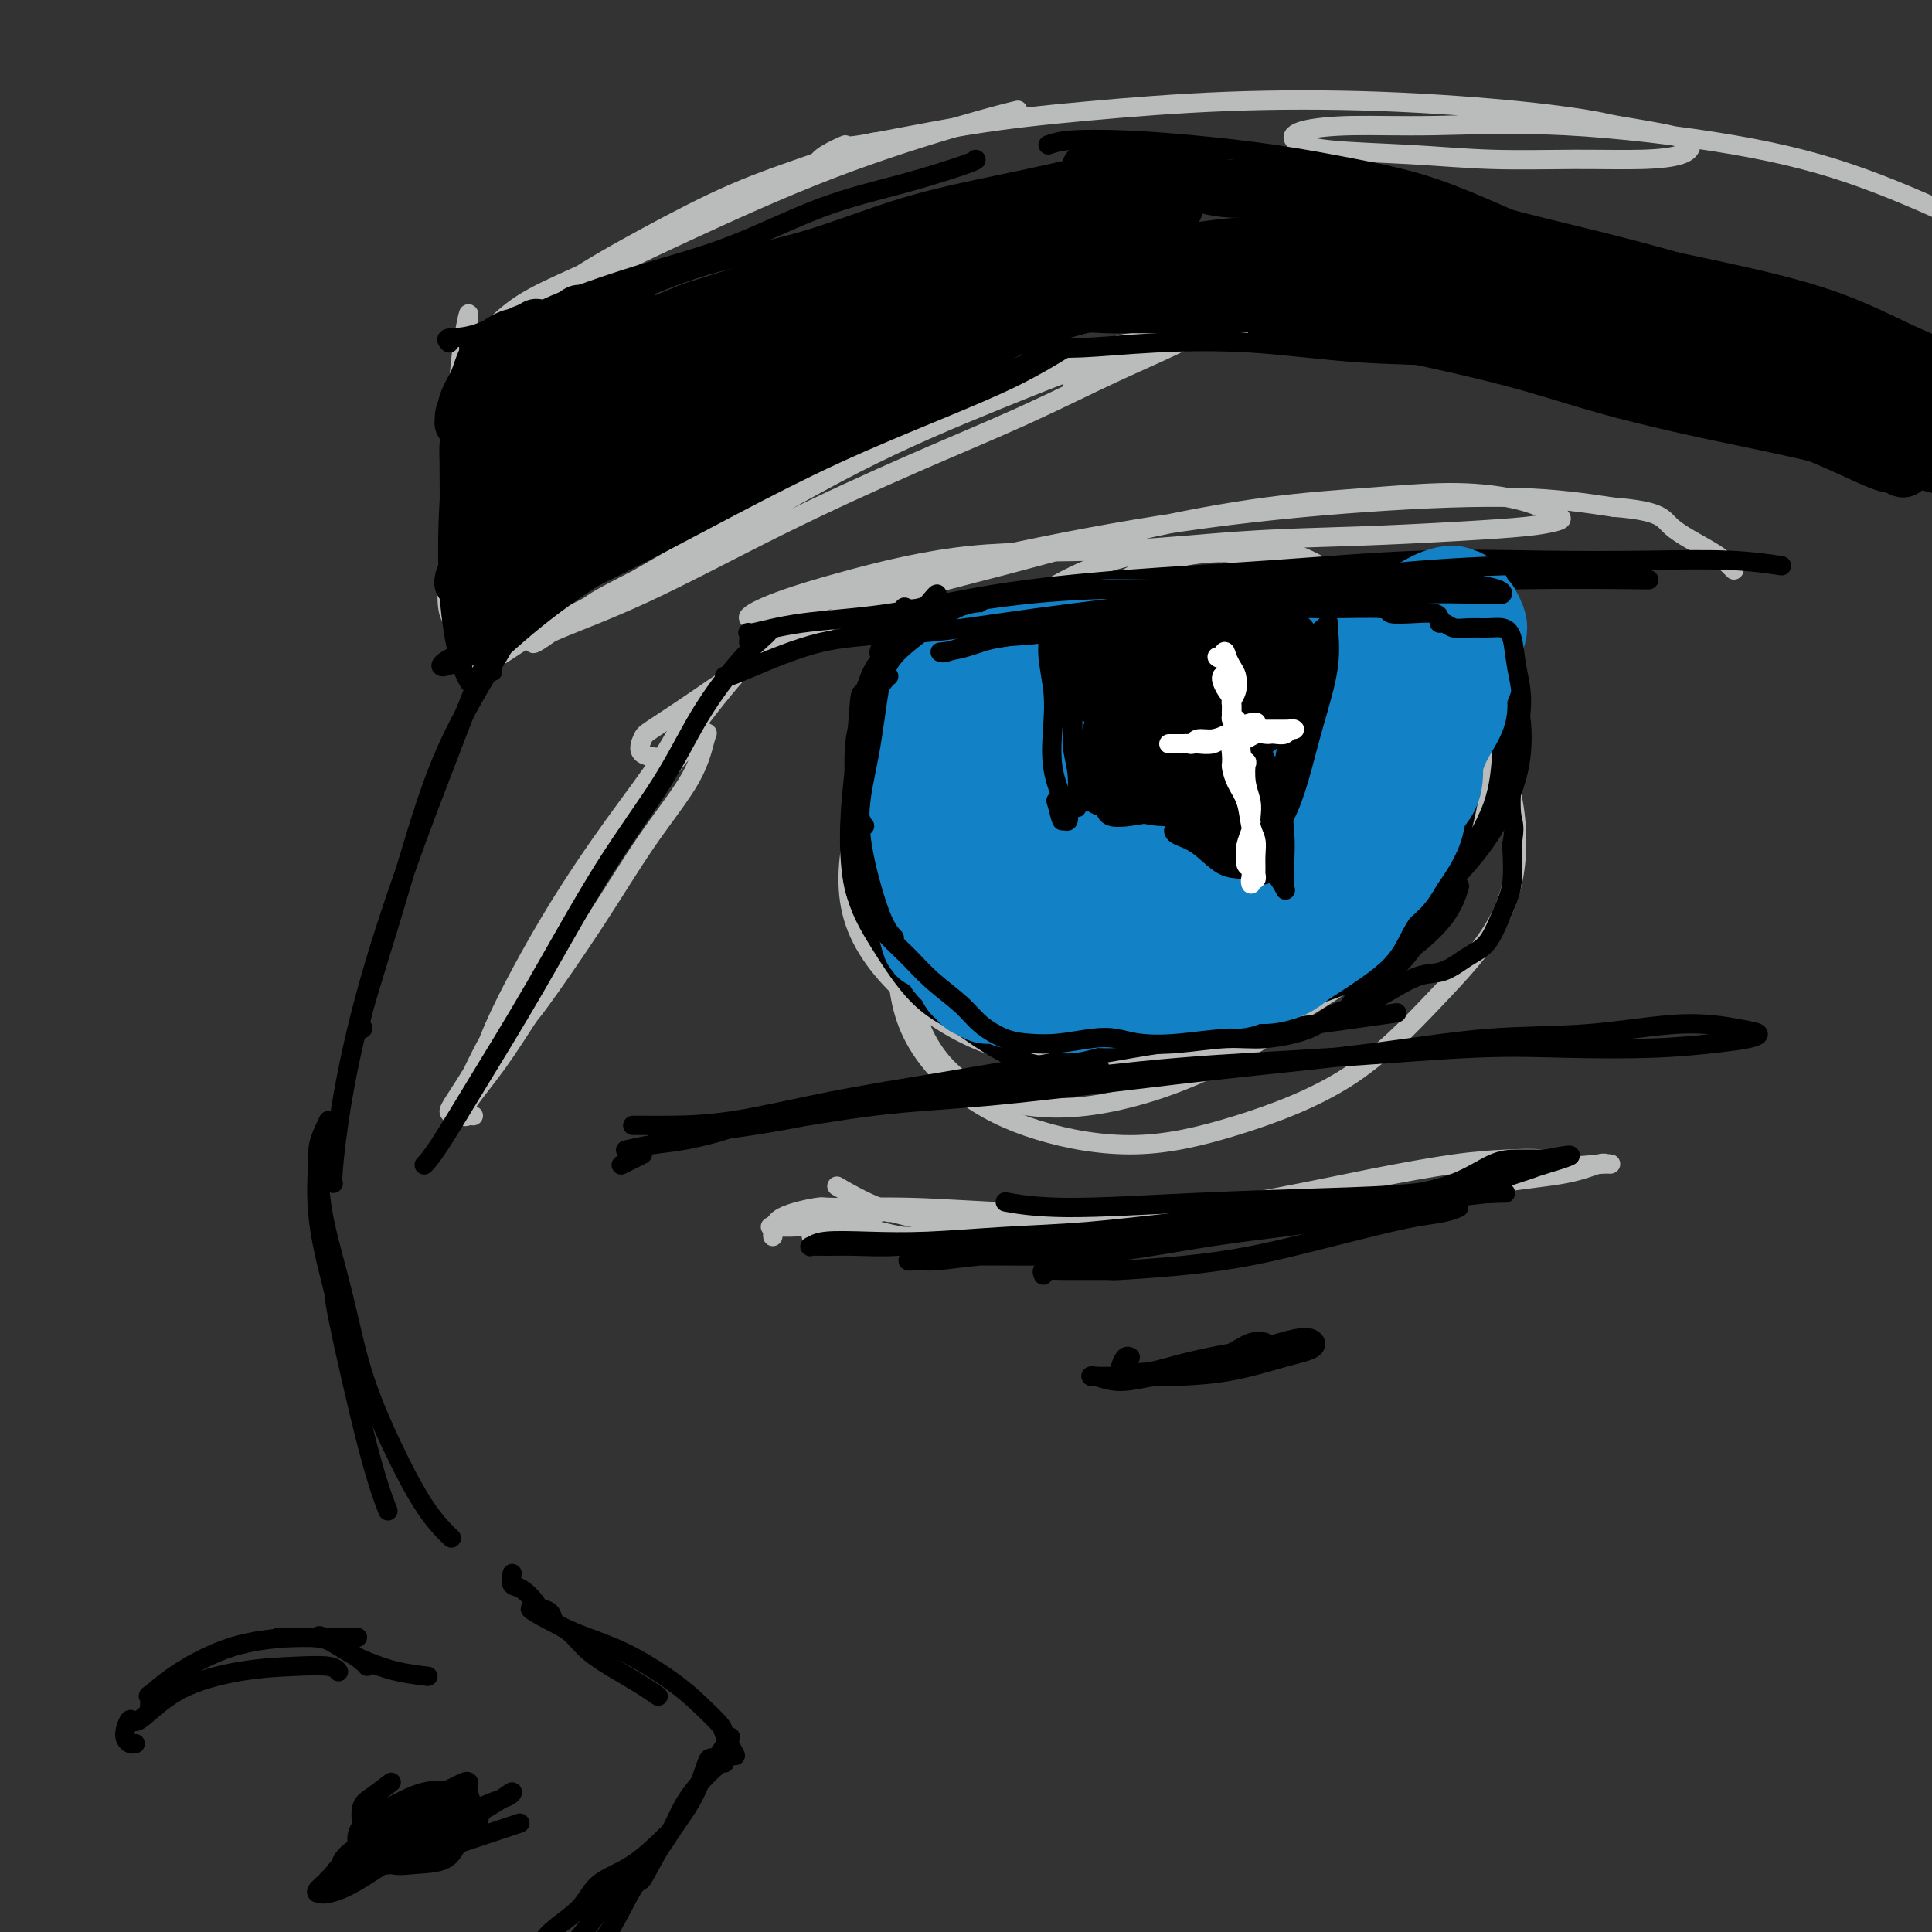 <svg viewBox='0 0 400 400' version='1.1' xmlns='http://www.w3.org/2000/svg' xmlns:xlink='http://www.w3.org/1999/xlink'><rect x="0" y="0" width="400" height="400" fill="#333333" stroke="none"/><g fill='none' stroke='rgb(186,187,187)' stroke-width='4' stroke-linecap='round' stroke-linejoin='round'><path d='M98,231c-0.315,-0.045 -0.630,-0.090 -1,0c-0.370,0.090 -0.794,0.316 -1,0c-0.206,-0.316 -0.194,-1.175 1,-3c1.194,-1.825 3.571,-4.618 6,-8c2.429,-3.382 4.909,-7.353 6,-9c1.091,-1.647 0.793,-0.970 3,-4c2.207,-3.030 6.920,-9.766 11,-16c4.080,-6.234 7.527,-11.966 11,-17c3.473,-5.034 6.971,-9.370 9,-13c2.029,-3.630 2.589,-6.552 3,-8c0.411,-1.448 0.672,-1.420 0,-1c-0.672,0.420 -2.278,1.231 -4,3c-1.722,1.769 -3.560,4.495 -6,8c-2.440,3.505 -5.482,7.789 -9,13c-3.518,5.211 -7.512,11.348 -12,18c-4.488,6.652 -9.472,13.818 -13,20c-3.528,6.182 -5.601,11.381 -7,14c-1.399,2.619 -2.123,2.657 -2,2c0.123,-0.657 1.094,-2.010 3,-5c1.906,-2.990 4.746,-7.617 8,-13c3.254,-5.383 6.923,-11.523 11,-18c4.077,-6.477 8.563,-13.290 13,-20c4.437,-6.710 8.824,-13.315 12,-18c3.176,-4.685 5.142,-7.448 6,-9c0.858,-1.552 0.607,-1.892 0,-2c-0.607,-0.108 -1.572,0.015 -3,2c-1.428,1.985 -3.319,5.833 -6,10c-2.681,4.167 -6.152,8.652 -10,14c-3.848,5.348 -8.073,11.557 -12,18c-3.927,6.443 -7.557,13.119 -10,18c-2.443,4.881 -3.698,7.966 -4,9c-0.302,1.034 0.349,0.017 1,-1'/><path d='M102,215c-0.780,2.031 3.771,-5.891 8,-13c4.229,-7.109 8.136,-13.405 13,-21c4.864,-7.595 10.685,-16.489 16,-24c5.315,-7.511 10.123,-13.637 14,-18c3.877,-4.363 6.822,-6.961 8,-8c1.178,-1.039 0.589,-0.520 0,0'/><path d='M139,157c-2.521,-0.114 -5.042,-0.228 -6,-1c-0.958,-0.772 -0.352,-2.203 0,-3c0.352,-0.797 0.450,-0.958 2,-2c1.550,-1.042 4.553,-2.963 9,-6c4.447,-3.037 10.339,-7.191 17,-11c6.661,-3.809 14.090,-7.272 22,-10c7.910,-2.728 16.302,-4.721 25,-7c8.698,-2.279 17.704,-4.843 27,-7c9.296,-2.157 18.884,-3.907 27,-5c8.116,-1.093 14.760,-1.530 21,-2c6.240,-0.470 12.074,-0.974 17,-1c4.926,-0.026 8.943,0.427 12,1c3.057,0.573 5.154,1.267 7,2c1.846,0.733 3.440,1.506 4,2c0.560,0.494 0.087,0.708 -1,1c-1.087,0.292 -2.786,0.660 -6,1c-3.214,0.340 -7.942,0.651 -14,1c-6.058,0.349 -13.446,0.735 -21,1c-7.554,0.265 -15.275,0.409 -24,1c-8.725,0.591 -18.454,1.630 -28,2c-9.546,0.370 -18.907,0.071 -28,1c-9.093,0.929 -17.917,3.087 -25,5c-7.083,1.913 -12.426,3.582 -16,5c-3.574,1.418 -5.380,2.585 -5,3c0.380,0.415 2.944,0.077 7,-1c4.056,-1.077 9.602,-2.893 17,-5c7.398,-2.107 16.648,-4.507 28,-7c11.352,-2.493 24.806,-5.081 38,-7c13.194,-1.919 26.129,-3.171 38,-4c11.871,-0.829 22.677,-1.237 31,-1c8.323,0.237 14.161,1.118 20,2'/><path d='M334,105c10.183,0.802 10.140,2.306 12,4c1.860,1.694 5.622,3.578 8,5c2.378,1.422 3.371,2.383 4,3c0.629,0.617 0.894,0.891 1,1c0.106,0.109 0.053,0.055 0,0'/><path d='M218,122c0.099,0.149 0.197,0.298 -1,1c-1.197,0.702 -3.691,1.956 -6,4c-2.309,2.044 -4.433,4.879 -7,9c-2.567,4.121 -5.576,9.527 -8,15c-2.424,5.473 -4.263,11.012 -6,18c-1.737,6.988 -3.374,15.423 -4,23c-0.626,7.577 -0.242,14.295 2,20c2.242,5.705 6.342,10.397 11,14c4.658,3.603 9.874,6.116 16,8c6.126,1.884 13.163,3.138 20,3c6.837,-0.138 13.473,-1.669 21,-4c7.527,-2.331 15.944,-5.464 23,-10c7.056,-4.536 12.750,-10.477 18,-16c5.250,-5.523 10.054,-10.630 13,-16c2.946,-5.370 4.032,-11.005 4,-17c-0.032,-5.995 -1.181,-12.351 -4,-18c-2.819,-5.649 -7.306,-10.592 -12,-16c-4.694,-5.408 -9.594,-11.283 -15,-16c-5.406,-4.717 -11.317,-8.276 -17,-10c-5.683,-1.724 -11.137,-1.612 -18,-1c-6.863,0.612 -15.136,1.724 -23,5c-7.864,3.276 -15.319,8.718 -22,14c-6.681,5.282 -12.587,10.405 -17,17c-4.413,6.595 -7.332,14.660 -9,22c-1.668,7.340 -2.086,13.953 0,20c2.086,6.047 6.677,11.527 12,16c5.323,4.473 11.379,7.937 18,10c6.621,2.063 13.807,2.724 21,3c7.193,0.276 14.392,0.167 22,-2c7.608,-2.167 15.625,-6.391 23,-11c7.375,-4.609 14.107,-9.603 19,-15c4.893,-5.397 7.946,-11.199 11,-17'/><path d='M303,175c2.718,-6.051 4.015,-12.677 3,-19c-1.015,-6.323 -4.340,-12.342 -9,-18c-4.660,-5.658 -10.655,-10.954 -17,-15c-6.345,-4.046 -13.040,-6.842 -20,-8c-6.960,-1.158 -14.185,-0.679 -21,2c-6.815,2.679 -13.220,7.557 -19,13c-5.780,5.443 -10.935,11.449 -16,19c-5.065,7.551 -10.042,16.646 -13,26c-2.958,9.354 -3.899,18.967 -3,27c0.899,8.033 3.638,14.487 8,19c4.362,4.513 10.348,7.084 17,8c6.652,0.916 13.969,0.177 22,-2c8.031,-2.177 16.774,-5.791 25,-11c8.226,-5.209 15.933,-12.012 23,-19c7.067,-6.988 13.495,-14.161 18,-21c4.505,-6.839 7.088,-13.345 8,-20c0.912,-6.655 0.152,-13.460 -3,-19c-3.152,-5.540 -8.695,-9.816 -15,-13c-6.305,-3.184 -13.370,-5.276 -21,-6c-7.630,-0.724 -15.823,-0.080 -22,2c-6.177,2.080 -10.336,5.594 -12,7c-1.664,1.406 -0.832,0.703 0,0'/><path d='M160,256c-0.021,-0.144 -0.042,-0.288 0,-1c0.042,-0.712 0.147,-1.991 2,-3c1.853,-1.009 5.454,-1.748 7,-2c1.546,-0.252 1.037,-0.017 4,0c2.963,0.017 9.399,-0.183 16,0c6.601,0.183 13.366,0.748 21,1c7.634,0.252 16.136,0.190 25,0c8.864,-0.190 18.091,-0.509 27,-1c8.909,-0.491 17.499,-1.154 25,-2c7.501,-0.846 13.914,-1.873 19,-3c5.086,-1.127 8.845,-2.353 11,-3c2.155,-0.647 2.707,-0.715 3,-1c0.293,-0.285 0.329,-0.787 -1,-1c-1.329,-0.213 -4.021,-0.136 -7,0c-2.979,0.136 -6.243,0.331 -11,1c-4.757,0.669 -11.005,1.811 -17,3c-5.995,1.189 -11.737,2.424 -20,4c-8.263,1.576 -19.047,3.491 -29,5c-9.953,1.509 -19.075,2.611 -27,3c-7.925,0.389 -14.652,0.066 -20,0c-5.348,-0.066 -9.317,0.126 -12,0c-2.683,-0.126 -4.080,-0.572 -5,-1c-0.920,-0.428 -1.364,-0.840 -1,-1c0.364,-0.160 1.534,-0.069 2,0c0.466,0.069 0.228,0.116 1,0c0.772,-0.116 2.555,-0.396 5,0c2.445,0.396 5.552,1.468 9,2c3.448,0.532 7.236,0.524 13,1c5.764,0.476 13.502,1.437 22,1c8.498,-0.437 17.755,-2.272 22,-3c4.245,-0.728 3.478,-0.350 8,-1c4.522,-0.650 14.333,-2.329 19,-3c4.667,-0.671 4.191,-0.335 9,-1c4.809,-0.665 14.905,-2.333 25,-4'/><path d='M305,246c16.391,-2.700 15.869,-3.449 18,-4c2.131,-0.551 6.917,-0.903 9,-1c2.083,-0.097 1.464,0.061 1,0c-0.464,-0.061 -0.772,-0.341 -2,0c-1.228,0.341 -3.374,1.303 -7,2c-3.626,0.697 -8.731,1.130 -14,2c-5.269,0.870 -10.701,2.179 -18,3c-7.299,0.821 -16.465,1.155 -26,2c-9.535,0.845 -19.439,2.201 -28,3c-8.561,0.799 -15.780,1.040 -23,1c-7.220,-0.040 -14.440,-0.361 -20,-1c-5.560,-0.639 -9.458,-1.595 -13,-3c-3.542,-1.405 -6.726,-3.259 -8,-4c-1.274,-0.741 -0.637,-0.371 0,0'/><path d='M195,251c-1.972,-0.014 -3.943,-0.028 -6,0c-2.057,0.028 -4.198,0.099 -5,0c-0.802,-0.099 -0.265,-0.366 -2,0c-1.735,0.366 -5.742,1.366 -9,2c-3.258,0.634 -5.769,0.902 -8,1c-2.231,0.098 -4.184,0.025 -5,0c-0.816,-0.025 -0.496,-0.004 0,0c0.496,0.004 1.166,-0.009 2,0c0.834,0.009 1.831,0.041 3,0c1.169,-0.041 2.509,-0.155 3,0c0.491,0.155 0.132,0.580 0,1c-0.132,0.420 -0.038,0.834 0,1c0.038,0.166 0.019,0.083 0,0'/><path d='M217,194c0.000,0.000 6.000,-4.000 6,-4'/><path d='M102,79c0.139,0.231 0.278,0.462 0,1c-0.278,0.538 -0.975,1.381 -1,3c-0.025,1.619 0.620,4.012 1,7c0.380,2.988 0.494,6.570 1,10c0.506,3.430 1.403,6.706 2,9c0.597,2.294 0.892,3.604 1,4c0.108,0.396 0.027,-0.123 0,-1c-0.027,-0.877 -0.001,-2.111 0,-4c0.001,-1.889 -0.024,-4.432 0,-7c0.024,-2.568 0.099,-5.159 0,-8c-0.099,-2.841 -0.370,-5.931 -1,-9c-0.630,-3.069 -1.619,-6.118 -2,-8c-0.381,-1.882 -0.155,-2.599 0,-2c0.155,0.599 0.238,2.514 0,5c-0.238,2.486 -0.796,5.545 -1,9c-0.204,3.455 -0.055,7.307 0,11c0.055,3.693 0.015,7.226 0,10c-0.015,2.774 -0.005,4.790 0,5c0.005,0.210 0.004,-1.384 0,-2c-0.004,-0.616 -0.011,-0.254 0,-2c0.011,-1.746 0.042,-5.601 0,-9c-0.042,-3.399 -0.155,-6.344 0,-10c0.155,-3.656 0.577,-8.025 0,-12c-0.577,-3.975 -2.154,-7.555 -3,-9c-0.846,-1.445 -0.962,-0.753 -1,0c-0.038,0.753 0.002,1.567 0,3c-0.002,1.433 -0.045,3.486 0,6c0.045,2.514 0.177,5.488 0,9c-0.177,3.512 -0.663,7.561 -1,12c-0.337,4.439 -0.525,9.268 -1,12c-0.475,2.732 -1.238,3.366 -2,4'/><path d='M94,116c-0.807,6.952 -0.325,1.334 0,-2c0.325,-3.334 0.494,-4.382 1,-7c0.506,-2.618 1.348,-6.804 2,-11c0.652,-4.196 1.114,-8.401 1,-13c-0.114,-4.599 -0.804,-9.592 -1,-13c-0.196,-3.408 0.102,-5.229 0,-5c-0.102,0.229 -0.605,2.510 -1,5c-0.395,2.490 -0.681,5.191 -1,9c-0.319,3.809 -0.670,8.726 -1,15c-0.330,6.274 -0.638,13.905 -1,20c-0.362,6.095 -0.777,10.654 0,13c0.777,2.346 2.748,2.478 4,2c1.252,-0.478 1.786,-1.565 2,-2c0.214,-0.435 0.107,-0.217 0,0'/><path d='M97,140c-0.516,-0.196 -1.032,-0.392 0,-1c1.032,-0.608 3.613,-1.628 6,-3c2.387,-1.372 4.581,-3.095 8,-5c3.419,-1.905 8.063,-3.992 10,-5c1.937,-1.008 1.168,-0.936 5,-3c3.832,-2.064 12.264,-6.264 16,-8c3.736,-1.736 2.775,-1.010 8,-4c5.225,-2.990 16.636,-9.697 27,-15c10.364,-5.303 19.680,-9.201 29,-13c9.320,-3.799 18.645,-7.500 26,-10c7.355,-2.500 12.741,-3.800 16,-5c3.259,-1.200 4.393,-2.301 4,-2c-0.393,0.301 -2.312,2.005 -6,4c-3.688,1.995 -9.144,4.282 -15,7c-5.856,2.718 -12.111,5.869 -19,9c-6.889,3.131 -14.412,6.244 -23,10c-8.588,3.756 -18.242,8.154 -28,13c-9.758,4.846 -19.621,10.139 -28,14c-8.379,3.861 -15.273,6.290 -19,8c-3.727,1.710 -4.285,2.701 -3,2c1.285,-0.701 4.414,-3.093 9,-6c4.586,-2.907 10.630,-6.328 17,-10c6.370,-3.672 13.066,-7.594 21,-12c7.934,-4.406 17.106,-9.294 27,-14c9.894,-4.706 20.510,-9.228 31,-13c10.490,-3.772 20.854,-6.792 25,-8c4.146,-1.208 2.073,-0.604 0,0'/><path d='M222,79c0.563,-1.909 1.126,-3.818 3,-5c1.874,-1.182 5.058,-1.637 6,-2c0.942,-0.363 -0.357,-0.634 3,-1c3.357,-0.366 11.372,-0.829 19,-1c7.628,-0.171 14.870,-0.052 18,0c3.130,0.052 2.149,0.035 7,0c4.851,-0.035 15.535,-0.090 20,0c4.465,0.090 2.710,0.324 8,1c5.290,0.676 17.625,1.792 27,3c9.375,1.208 15.789,2.506 22,4c6.211,1.494 12.218,3.183 17,4c4.782,0.817 8.339,0.764 11,1c2.661,0.236 4.425,0.763 5,1c0.575,0.237 -0.038,0.185 -2,0c-1.962,-0.185 -5.273,-0.505 -9,-1c-3.727,-0.495 -7.870,-1.167 -13,-2c-5.130,-0.833 -11.245,-1.828 -17,-3c-5.755,-1.172 -11.148,-2.522 -17,-3c-5.852,-0.478 -12.161,-0.086 -16,0c-3.839,0.086 -5.207,-0.134 -5,0c0.207,0.134 1.990,0.623 5,1c3.010,0.377 7.249,0.641 13,1c5.751,0.359 13.016,0.814 22,2c8.984,1.186 19.686,3.102 28,4c8.314,0.898 14.239,0.777 18,1c3.761,0.223 5.359,0.791 7,1c1.641,0.209 3.326,0.060 4,0c0.674,-0.060 0.337,-0.030 0,0'/><path d='M97,73c1.156,-1.145 2.313,-2.290 4,-4c1.687,-1.710 3.905,-3.986 7,-6c3.095,-2.014 7.069,-3.766 12,-6c4.931,-2.234 10.820,-4.952 17,-8c6.180,-3.048 12.650,-6.428 19,-9c6.350,-2.572 12.581,-4.338 17,-6c4.419,-1.662 7.026,-3.221 8,-4c0.974,-0.779 0.316,-0.776 -2,0c-2.316,0.776 -6.290,2.327 -11,4c-4.710,1.673 -10.155,3.469 -16,6c-5.845,2.531 -12.089,5.798 -18,9c-5.911,3.202 -11.488,6.339 -17,10c-5.512,3.661 -10.960,7.848 -14,10c-3.040,2.152 -3.673,2.270 -3,2c0.673,-0.270 2.651,-0.929 6,-3c3.349,-2.071 8.068,-5.553 14,-9c5.932,-3.447 13.076,-6.857 22,-11c8.924,-4.143 19.629,-9.018 30,-13c10.371,-3.982 20.408,-7.072 27,-9c6.592,-1.928 9.741,-2.694 11,-3c1.259,-0.306 0.630,-0.153 0,0'/><path d='M169,34c0.346,-0.592 0.692,-1.183 2,-2c1.308,-0.817 3.578,-1.858 4,-2c0.422,-0.142 -1.005,0.616 3,0c4.005,-0.616 13.443,-2.604 22,-4c8.557,-1.396 16.233,-2.199 25,-3c8.767,-0.801 18.623,-1.600 29,-2c10.377,-0.400 21.273,-0.403 32,0c10.727,0.403 21.285,1.210 29,2c7.715,0.790 12.587,1.563 15,2c2.413,0.437 2.368,0.538 5,1c2.632,0.462 7.942,1.287 11,2c3.058,0.713 3.866,1.316 4,2c0.134,0.684 -0.404,1.448 -2,2c-1.596,0.552 -4.249,0.892 -8,1c-3.751,0.108 -8.600,-0.015 -14,0c-5.400,0.015 -11.352,0.169 -17,0c-5.648,-0.169 -10.994,-0.662 -17,-1c-6.006,-0.338 -12.672,-0.521 -17,-1c-4.328,-0.479 -6.318,-1.256 -7,-2c-0.682,-0.744 -0.057,-1.457 2,-2c2.057,-0.543 5.545,-0.916 10,-1c4.455,-0.084 9.878,0.121 17,0c7.122,-0.121 15.943,-0.568 27,0c11.057,0.568 24.349,2.152 35,4c10.651,1.848 18.659,3.959 27,7c8.341,3.041 17.015,7.011 21,9c3.985,1.989 3.281,1.997 3,2c-0.281,0.003 -0.141,0.002 0,0'/></g>
<g fill='none' stroke='rgb(0,0,0)' stroke-width='4' stroke-linecap='round' stroke-linejoin='round'><path d='M97,75c-1.155,4.001 -2.311,8.002 -3,11c-0.689,2.998 -0.913,4.994 -1,6c-0.087,1.006 -0.037,1.024 0,4c0.037,2.976 0.061,8.911 0,13c-0.061,4.089 -0.209,6.332 0,9c0.209,2.668 0.774,5.762 1,7c0.226,1.238 0.113,0.619 0,0'/><path d='M103,67c-0.507,0.914 -1.015,1.828 -1,2c0.015,0.172 0.551,-0.397 0,1c-0.551,1.397 -2.191,4.760 -3,6c-0.809,1.240 -0.788,0.357 -1,3c-0.212,2.643 -0.656,8.813 -1,15c-0.344,6.187 -0.590,12.393 -1,18c-0.410,5.607 -0.986,10.616 -1,14c-0.014,3.384 0.535,5.142 1,5c0.465,-0.142 0.847,-2.183 1,-3c0.153,-0.817 0.076,-0.408 0,0'/><path d='M98,78c0.125,-0.045 0.251,-0.091 0,-2c-0.251,-1.909 -0.878,-5.682 -1,-6c-0.122,-0.318 0.260,2.819 0,6c-0.260,3.181 -1.162,6.404 -2,11c-0.838,4.596 -1.611,10.563 -2,17c-0.389,6.437 -0.393,13.344 0,19c0.393,5.656 1.183,10.061 2,13c0.817,2.939 1.662,4.411 2,5c0.338,0.589 0.169,0.294 0,0'/><path d='M102,139c-1.106,0.368 -2.211,0.736 -2,0c0.211,-0.736 1.739,-2.578 2,-3c0.261,-0.422 -0.745,0.574 1,-1c1.745,-1.574 6.240,-5.718 12,-10c5.760,-4.282 12.784,-8.703 18,-12c5.216,-3.297 8.625,-5.471 13,-8c4.375,-2.529 9.716,-5.412 13,-7c3.284,-1.588 4.510,-1.882 5,-2c0.490,-0.118 0.245,-0.059 0,0'/><path d='M97,136c-2.018,0.908 -4.036,1.816 -5,2c-0.964,0.184 -0.873,-0.358 0,-1c0.873,-0.642 2.529,-1.386 5,-3c2.471,-1.614 5.756,-4.099 11,-7c5.244,-2.901 12.447,-6.217 20,-10c7.553,-3.783 15.458,-8.034 23,-12c7.542,-3.966 14.723,-7.648 22,-11c7.277,-3.352 14.652,-6.373 21,-9c6.348,-2.627 11.671,-4.861 16,-7c4.329,-2.139 7.666,-4.183 9,-5c1.334,-0.817 0.667,-0.409 0,0'/><path d='M105,128c-0.372,0.062 -0.745,0.124 -1,0c-0.255,-0.124 -0.394,-0.434 0,-1c0.394,-0.566 1.321,-1.390 4,-3c2.679,-1.610 7.110,-4.008 13,-7c5.890,-2.992 13.240,-6.578 20,-10c6.760,-3.422 12.930,-6.679 20,-10c7.070,-3.321 15.039,-6.705 23,-10c7.961,-3.295 15.912,-6.503 22,-9c6.088,-2.497 10.311,-4.285 12,-5c1.689,-0.715 0.845,-0.358 0,0'/><path d='M93,71c-0.430,-0.432 -0.859,-0.865 0,-1c0.859,-0.135 3.008,0.026 6,-1c2.992,-1.026 6.829,-3.239 9,-4c2.171,-0.761 2.677,-0.069 3,0c0.323,0.069 0.463,-0.487 4,-2c3.537,-1.513 10.472,-3.985 17,-6c6.528,-2.015 12.649,-3.573 19,-6c6.351,-2.427 12.931,-5.722 19,-8c6.069,-2.278 11.627,-3.538 17,-5c5.373,-1.462 10.562,-3.124 13,-4c2.438,-0.876 2.125,-0.964 2,-1c-0.125,-0.036 -0.063,-0.018 0,0'/><path d='M112,70c0.871,-1.370 1.741,-2.740 4,-4c2.259,-1.260 5.906,-2.409 8,-3c2.094,-0.591 2.633,-0.625 6,-2c3.367,-1.375 9.561,-4.091 16,-6c6.439,-1.909 13.124,-3.013 20,-5c6.876,-1.987 13.945,-4.858 21,-7c7.055,-2.142 14.097,-3.553 21,-5c6.903,-1.447 13.666,-2.928 18,-4c4.334,-1.072 6.238,-1.735 7,-2c0.762,-0.265 0.381,-0.133 0,0'/><path d='M217,30c1.184,-0.403 2.368,-0.807 5,-1c2.632,-0.193 6.712,-0.176 11,0c4.288,0.176 8.785,0.510 14,1c5.215,0.490 11.149,1.135 17,2c5.851,0.865 11.619,1.948 17,3c5.381,1.052 10.375,2.073 16,4c5.625,1.927 11.882,4.761 17,7c5.118,2.239 9.098,3.882 13,5c3.902,1.118 7.726,1.712 12,3c4.274,1.288 8.997,3.270 11,4c2.003,0.730 1.287,0.209 1,0c-0.287,-0.209 -0.143,-0.104 0,0'/><path d='M249,33c1.167,-0.898 2.333,-1.795 4,-2c1.667,-0.205 3.833,0.284 7,1c3.167,0.716 7.335,1.660 13,3c5.665,1.340 12.825,3.078 20,5c7.175,1.922 14.363,4.029 22,6c7.637,1.971 15.721,3.807 24,6c8.279,2.193 16.751,4.742 24,7c7.249,2.258 13.273,4.224 19,6c5.727,1.776 11.157,3.363 15,5c3.843,1.637 6.098,3.325 7,4c0.902,0.675 0.451,0.338 0,0'/><path d='M213,72c0.157,-0.026 0.313,-0.053 2,0c1.687,0.053 4.904,0.184 9,0c4.096,-0.184 9.071,-0.683 15,-1c5.929,-0.317 12.811,-0.451 20,0c7.189,0.451 14.683,1.487 22,2c7.317,0.513 14.457,0.504 21,1c6.543,0.496 12.489,1.495 15,2c2.511,0.505 1.587,0.514 5,1c3.413,0.486 11.162,1.450 18,2c6.838,0.550 12.764,0.687 16,1c3.236,0.313 3.782,0.804 4,1c0.218,0.196 0.109,0.098 0,0'/><path d='M260,70c2.025,-0.011 4.049,-0.023 6,0c1.951,0.023 3.827,0.080 5,0c1.173,-0.080 1.643,-0.298 4,0c2.357,0.298 6.601,1.111 11,2c4.399,0.889 8.951,1.855 14,3c5.049,1.145 10.594,2.468 16,4c5.406,1.532 10.674,3.272 17,5c6.326,1.728 13.709,3.444 21,5c7.291,1.556 14.490,2.953 23,5c8.510,2.047 18.330,4.743 23,6c4.670,1.257 4.192,1.073 4,1c-0.192,-0.073 -0.096,-0.037 0,0'/><path d='M159,131c-0.054,0.104 -0.107,0.208 -1,1c-0.893,0.792 -2.624,2.271 -5,5c-2.376,2.729 -5.395,6.709 -8,11c-2.605,4.291 -4.795,8.892 -8,14c-3.205,5.108 -7.427,10.721 -12,18c-4.573,7.279 -9.499,16.224 -14,24c-4.501,7.776 -8.578,14.383 -12,20c-3.422,5.617 -6.191,10.243 -8,13c-1.809,2.757 -2.660,3.645 -3,4c-0.340,0.355 -0.170,0.178 0,0'/><path d='M150,140c0.191,0.084 0.381,0.168 1,0c0.619,-0.168 1.666,-0.589 5,-2c3.334,-1.411 8.956,-3.811 14,-5c5.044,-1.189 9.509,-1.167 15,-2c5.491,-0.833 12.008,-2.522 19,-4c6.992,-1.478 14.459,-2.744 23,-4c8.541,-1.256 18.154,-2.502 22,-3c3.846,-0.498 1.923,-0.249 0,0'/><path d='M155,133c0.080,-0.897 0.159,-1.794 0,-2c-0.159,-0.206 -0.558,0.278 1,0c1.558,-0.278 5.071,-1.320 10,-2c4.929,-0.680 11.274,-0.999 18,-2c6.726,-1.001 13.832,-2.685 22,-4c8.168,-1.315 17.397,-2.261 27,-3c9.603,-0.739 19.579,-1.271 30,-2c10.421,-0.729 21.288,-1.656 31,-2c9.712,-0.344 18.271,-0.106 26,0c7.729,0.106 14.628,0.080 21,0c6.372,-0.080 12.215,-0.214 17,0c4.785,0.214 8.510,0.775 10,1c1.490,0.225 0.745,0.112 0,0'/><path d='M247,125c4.386,-0.754 8.773,-1.509 13,-2c4.227,-0.491 8.296,-0.720 13,-1c4.704,-0.280 10.044,-0.611 17,-1c6.956,-0.389 15.526,-0.835 25,-1c9.474,-0.165 19.850,-0.047 24,0c4.150,0.047 2.075,0.024 0,0'/><path d='M131,233c0.319,-0.000 0.637,-0.001 1,0c0.363,0.001 0.770,0.002 1,0c0.230,-0.002 0.283,-0.009 1,0c0.717,0.009 2.098,0.033 5,0c2.902,-0.033 7.325,-0.123 13,-1c5.675,-0.877 12.604,-2.541 20,-4c7.396,-1.459 15.260,-2.714 23,-4c7.740,-1.286 15.356,-2.604 23,-4c7.644,-1.396 15.317,-2.869 23,-4c7.683,-1.131 15.376,-1.920 24,-3c8.624,-1.080 18.178,-2.451 22,-3c3.822,-0.549 1.911,-0.274 0,0'/><path d='M137,236c-0.811,-0.186 -1.623,-0.373 0,-1c1.623,-0.627 5.680,-1.695 8,-2c2.320,-0.305 2.902,0.151 5,0c2.098,-0.151 5.711,-0.911 7,-1c1.289,-0.089 0.255,0.493 4,0c3.745,-0.493 12.268,-2.060 20,-3c7.732,-0.940 14.673,-1.254 23,-2c8.327,-0.746 18.041,-1.925 27,-3c8.959,-1.075 17.164,-2.048 26,-3c8.836,-0.952 18.302,-1.884 27,-3c8.698,-1.116 16.626,-2.415 24,-3c7.374,-0.585 14.193,-0.455 21,-1c6.807,-0.545 13.600,-1.765 19,-2c5.400,-0.235 9.406,0.515 12,1c2.594,0.485 3.776,0.705 4,1c0.224,0.295 -0.509,0.666 -2,1c-1.491,0.334 -3.741,0.632 -7,1c-3.259,0.368 -7.529,0.808 -13,1c-5.471,0.192 -12.144,0.138 -18,0c-5.856,-0.138 -10.896,-0.359 -19,0c-8.104,0.359 -19.273,1.299 -30,2c-10.727,0.701 -21.010,1.162 -31,2c-9.990,0.838 -19.685,2.053 -29,3c-9.315,0.947 -18.249,1.625 -27,3c-8.751,1.375 -17.317,3.447 -26,5c-8.683,1.553 -17.481,2.587 -21,3c-3.519,0.413 -1.760,0.207 0,0'/><path d='M151,233c0.311,0.219 0.622,0.437 -1,1c-1.622,0.563 -5.177,1.470 -8,2c-2.823,0.530 -4.914,0.681 -7,1c-2.086,0.319 -4.167,0.805 -5,1c-0.833,0.195 -0.416,0.097 0,0'/><path d='M133,239c-1.667,0.833 -3.333,1.667 -4,2c-0.667,0.333 -0.333,0.167 0,0'/><path d='M194,123c-0.057,-0.017 -0.114,-0.033 -1,1c-0.886,1.033 -2.602,3.117 -4,5c-1.398,1.883 -2.479,3.567 -3,5c-0.521,1.433 -0.483,2.615 -1,5c-0.517,2.385 -1.589,5.973 -2,9c-0.411,3.027 -0.162,5.492 1,8c1.162,2.508 3.236,5.060 4,6c0.764,0.940 0.218,0.269 0,0c-0.218,-0.269 -0.109,-0.134 0,0'/><path d='M191,126c-1.181,0.084 -2.361,0.167 -3,0c-0.639,-0.167 -0.735,-0.585 -1,0c-0.265,0.585 -0.699,2.172 -1,4c-0.301,1.828 -0.470,3.899 -1,7c-0.530,3.101 -1.422,7.234 -3,12c-1.578,4.766 -3.841,10.164 -5,15c-1.159,4.836 -1.214,9.110 -1,13c0.214,3.890 0.698,7.396 2,10c1.302,2.604 3.421,4.306 6,6c2.579,1.694 5.617,3.379 7,4c1.383,0.621 1.109,0.177 1,0c-0.109,-0.177 -0.055,-0.089 0,0'/><path d='M188,135c0.059,0.498 0.118,0.997 -1,1c-1.118,0.003 -3.414,-0.489 -5,1c-1.586,1.489 -2.463,4.957 -3,6c-0.537,1.043 -0.734,-0.341 -1,2c-0.266,2.341 -0.602,8.408 -1,13c-0.398,4.592 -0.859,7.711 -1,12c-0.141,4.289 0.039,9.750 1,14c0.961,4.250 2.704,7.289 5,11c2.296,3.711 5.146,8.094 8,11c2.854,2.906 5.711,4.334 7,5c1.289,0.666 1.008,0.571 3,2c1.992,1.429 6.256,4.383 10,6c3.744,1.617 6.970,1.897 10,2c3.030,0.103 5.866,0.029 7,0c1.134,-0.029 0.567,-0.015 0,0'/><path d='M184,149c0.010,-0.409 0.020,-0.819 -1,0c-1.020,0.819 -3.069,2.866 -4,5c-0.931,2.134 -0.743,4.354 0,7c0.743,2.646 2.040,5.716 4,9c1.960,3.284 4.582,6.781 7,10c2.418,3.219 4.633,6.159 7,9c2.367,2.841 4.887,5.582 8,8c3.113,2.418 6.821,4.513 11,6c4.179,1.487 8.830,2.367 13,3c4.170,0.633 7.861,1.021 12,1c4.139,-0.021 8.728,-0.449 13,-1c4.272,-0.551 8.227,-1.225 11,-2c2.773,-0.775 4.364,-1.650 5,-2c0.636,-0.350 0.318,-0.175 0,0'/><path d='M195,185c0.265,0.145 0.530,0.290 0,1c-0.530,0.710 -1.856,1.985 -2,3c-0.144,1.015 0.893,1.772 2,3c1.107,1.228 2.284,2.928 4,5c1.716,2.072 3.972,4.516 7,6c3.028,1.484 6.829,2.009 11,3c4.171,0.991 8.713,2.449 14,3c5.287,0.551 11.321,0.194 17,0c5.679,-0.194 11.004,-0.224 16,-1c4.996,-0.776 9.665,-2.296 14,-4c4.335,-1.704 8.337,-3.591 12,-6c3.663,-2.409 6.986,-5.341 9,-8c2.014,-2.659 2.718,-5.045 3,-6c0.282,-0.955 0.141,-0.477 0,0'/><path d='M266,193c-0.503,0.092 -1.006,0.185 0,1c1.006,0.815 3.520,2.353 5,3c1.480,0.647 1.928,0.404 4,0c2.072,-0.404 5.770,-0.971 9,-2c3.230,-1.029 5.991,-2.522 9,-5c3.009,-2.478 6.265,-5.940 9,-9c2.735,-3.060 4.948,-5.718 7,-9c2.052,-3.282 3.941,-7.188 5,-11c1.059,-3.812 1.286,-7.529 1,-11c-0.286,-3.471 -1.086,-6.698 -2,-10c-0.914,-3.302 -1.943,-6.681 -3,-9c-1.057,-2.319 -2.140,-3.578 -3,-4c-0.860,-0.422 -1.495,-0.007 -2,0c-0.505,0.007 -0.880,-0.393 -1,0c-0.120,0.393 0.013,1.579 0,4c-0.013,2.421 -0.173,6.076 0,9c0.173,2.924 0.679,5.118 1,8c0.321,2.882 0.456,6.452 0,11c-0.456,4.548 -1.503,10.075 -3,15c-1.497,4.925 -3.443,9.247 -5,13c-1.557,3.753 -2.723,6.938 -5,10c-2.277,3.062 -5.664,6.000 -8,8c-2.336,2.000 -3.620,3.061 -5,4c-1.380,0.939 -2.855,1.756 -3,2c-0.145,0.244 1.039,-0.085 2,-1c0.961,-0.915 1.699,-2.416 3,-4c1.301,-1.584 3.164,-3.251 4,-4c0.836,-0.749 0.644,-0.579 2,-2c1.356,-1.421 4.260,-4.432 7,-8c2.740,-3.568 5.315,-7.691 8,-12c2.685,-4.309 5.482,-8.802 7,-13c1.518,-4.198 1.759,-8.099 2,-12'/><path d='M311,155c1.250,-5.663 -0.124,-7.321 -1,-10c-0.876,-2.679 -1.256,-6.378 -2,-9c-0.744,-2.622 -1.854,-4.168 -2,-5c-0.146,-0.832 0.673,-0.952 1,-1c0.327,-0.048 0.164,-0.024 0,0'/></g>
<g fill='none' stroke='rgb(19,129,197)' stroke-width='20' stroke-linecap='round' stroke-linejoin='round'><path d='M217,149c-0.135,-0.501 -0.270,-1.003 -2,0c-1.730,1.003 -5.055,3.510 -7,6c-1.945,2.490 -2.511,4.964 -3,7c-0.489,2.036 -0.901,3.635 -1,6c-0.099,2.365 0.116,5.498 0,7c-0.116,1.502 -0.561,1.373 0,2c0.561,0.627 2.129,2.008 4,2c1.871,-0.008 4.044,-1.407 6,-3c1.956,-1.593 3.696,-3.380 5,-5c1.304,-1.620 2.173,-3.072 3,-5c0.827,-1.928 1.614,-4.333 2,-7c0.386,-2.667 0.373,-5.596 0,-8c-0.373,-2.404 -1.107,-4.281 -2,-6c-0.893,-1.719 -1.947,-3.278 -3,-4c-1.053,-0.722 -2.107,-0.605 -3,0c-0.893,0.605 -1.626,1.699 -3,3c-1.374,1.301 -3.389,2.808 -5,5c-1.611,2.192 -2.817,5.070 -4,8c-1.183,2.930 -2.345,5.913 -3,9c-0.655,3.087 -0.805,6.277 -1,8c-0.195,1.723 -0.434,1.978 0,2c0.434,0.022 1.541,-0.188 3,-1c1.459,-0.812 3.271,-2.226 5,-4c1.729,-1.774 3.376,-3.910 5,-6c1.624,-2.090 3.226,-4.136 4,-7c0.774,-2.864 0.721,-6.547 0,-9c-0.721,-2.453 -2.110,-3.677 -4,-5c-1.890,-1.323 -4.280,-2.746 -6,-3c-1.720,-0.254 -2.771,0.663 -4,2c-1.229,1.337 -2.637,3.096 -4,5c-1.363,1.904 -2.682,3.952 -4,6'/><path d='M195,154c-2.159,3.588 -1.556,6.057 -1,8c0.556,1.943 1.066,3.359 1,4c-0.066,0.641 -0.707,0.508 0,1c0.707,0.492 2.764,1.610 4,2c1.236,0.390 1.651,0.053 2,0c0.349,-0.053 0.631,0.178 1,0c0.369,-0.178 0.826,-0.766 2,-2c1.174,-1.234 3.064,-3.115 4,-5c0.936,-1.885 0.919,-3.776 1,-6c0.081,-2.224 0.260,-4.781 0,-7c-0.260,-2.219 -0.960,-4.099 -2,-6c-1.040,-1.901 -2.419,-3.823 -3,-5c-0.581,-1.177 -0.365,-1.608 -1,-1c-0.635,0.608 -2.122,2.256 -3,4c-0.878,1.744 -1.147,3.585 -2,6c-0.853,2.415 -2.291,5.403 -3,8c-0.709,2.597 -0.689,4.804 -1,7c-0.311,2.196 -0.952,4.380 -1,6c-0.048,1.620 0.498,2.676 1,3c0.502,0.324 0.960,-0.085 1,0c0.040,0.085 -0.339,0.665 0,0c0.339,-0.665 1.397,-2.576 2,-4c0.603,-1.424 0.750,-2.360 1,-3c0.250,-0.640 0.604,-0.984 1,-2c0.396,-1.016 0.834,-2.705 1,-5c0.166,-2.295 0.062,-5.198 0,-8c-0.062,-2.802 -0.080,-5.503 0,-7c0.080,-1.497 0.260,-1.788 0,-2c-0.260,-0.212 -0.959,-0.344 -2,0c-1.041,0.344 -2.424,1.166 -3,2c-0.576,0.834 -0.345,1.682 -1,3c-0.655,1.318 -2.196,3.106 -3,5c-0.804,1.894 -0.870,3.895 -1,5c-0.130,1.105 -0.323,1.316 -1,3c-0.677,1.684 -1.839,4.842 -3,8'/><path d='M186,166c-1.844,5.168 -0.452,5.088 0,6c0.452,0.912 -0.034,2.814 0,4c0.034,1.186 0.587,1.654 1,2c0.413,0.346 0.685,0.569 1,1c0.315,0.431 0.673,1.069 1,1c0.327,-0.069 0.624,-0.845 1,-2c0.376,-1.155 0.833,-2.690 1,-4c0.167,-1.310 0.045,-2.394 0,-3c-0.045,-0.606 -0.013,-0.733 0,-2c0.013,-1.267 0.006,-3.673 0,-6c-0.006,-2.327 -0.010,-4.577 0,-7c0.010,-2.423 0.033,-5.021 0,-7c-0.033,-1.979 -0.122,-3.339 0,-4c0.122,-0.661 0.454,-0.623 1,-1c0.546,-0.377 1.307,-1.167 2,-2c0.693,-0.833 1.317,-1.707 2,-2c0.683,-0.293 1.426,-0.003 2,0c0.574,0.003 0.980,-0.280 1,0c0.020,0.280 -0.346,1.121 -1,2c-0.654,0.879 -1.597,1.794 -2,3c-0.403,1.206 -0.266,2.701 -1,4c-0.734,1.299 -2.340,2.400 -3,4c-0.660,1.600 -0.373,3.698 -1,6c-0.627,2.302 -2.168,4.807 -3,7c-0.832,2.193 -0.957,4.074 -1,5c-0.043,0.926 -0.005,0.897 0,1c0.005,0.103 -0.024,0.339 0,1c0.024,0.661 0.100,1.748 0,3c-0.100,1.252 -0.378,2.670 0,4c0.378,1.330 1.411,2.573 2,4c0.589,1.427 0.736,3.038 1,4c0.264,0.962 0.647,1.275 1,2c0.353,0.725 0.677,1.863 1,3'/><path d='M192,193c0.893,3.518 0.624,1.314 1,1c0.376,-0.314 1.397,1.264 2,2c0.603,0.736 0.788,0.631 1,1c0.212,0.369 0.452,1.212 1,2c0.548,0.788 1.404,1.522 2,2c0.596,0.478 0.934,0.702 1,1c0.066,0.298 -0.138,0.672 0,1c0.138,0.328 0.617,0.610 1,1c0.383,0.390 0.670,0.888 1,1c0.330,0.112 0.702,-0.162 1,0c0.298,0.162 0.520,0.762 1,1c0.480,0.238 1.216,0.115 2,0c0.784,-0.115 1.615,-0.223 2,0c0.385,0.223 0.325,0.778 1,1c0.675,0.222 2.086,0.112 3,0c0.914,-0.112 1.331,-0.225 2,0c0.669,0.225 1.591,0.789 2,1c0.409,0.211 0.307,0.071 1,0c0.693,-0.071 2.181,-0.072 3,0c0.819,0.072 0.968,0.215 2,0c1.032,-0.215 2.946,-0.790 4,-1c1.054,-0.210 1.247,-0.055 2,0c0.753,0.055 2.064,0.011 3,0c0.936,-0.011 1.495,0.012 2,0c0.505,-0.012 0.954,-0.059 2,0c1.046,0.059 2.687,0.223 4,0c1.313,-0.223 2.296,-0.833 3,-1c0.704,-0.167 1.127,0.110 2,0c0.873,-0.110 2.197,-0.607 3,-1c0.803,-0.393 1.087,-0.684 2,-1c0.913,-0.316 2.457,-0.658 4,-1'/><path d='M253,203c6.255,-0.710 3.394,0.014 3,0c-0.394,-0.014 1.679,-0.766 3,-1c1.321,-0.234 1.888,0.052 3,0c1.112,-0.052 2.767,-0.440 4,-1c1.233,-0.560 2.045,-1.292 3,-2c0.955,-0.708 2.054,-1.394 3,-2c0.946,-0.606 1.737,-1.134 3,-2c1.263,-0.866 2.996,-2.069 4,-3c1.004,-0.931 1.280,-1.588 2,-3c0.720,-1.412 1.885,-3.577 3,-5c1.115,-1.423 2.182,-2.103 3,-3c0.818,-0.897 1.389,-2.011 2,-3c0.611,-0.989 1.264,-1.853 2,-3c0.736,-1.147 1.556,-2.578 2,-4c0.444,-1.422 0.511,-2.834 1,-4c0.489,-1.166 1.401,-2.086 2,-3c0.599,-0.914 0.884,-1.822 1,-3c0.116,-1.178 0.063,-2.626 0,-3c-0.063,-0.374 -0.137,0.325 0,0c0.137,-0.325 0.485,-1.676 1,-3c0.515,-1.324 1.199,-2.622 2,-4c0.801,-1.378 1.720,-2.837 2,-4c0.280,-1.163 -0.079,-2.031 0,-3c0.079,-0.969 0.597,-2.041 1,-3c0.403,-0.959 0.693,-1.806 1,-3c0.307,-1.194 0.633,-2.736 1,-4c0.367,-1.264 0.775,-2.250 1,-3c0.225,-0.750 0.268,-1.265 0,-2c-0.268,-0.735 -0.845,-1.692 -1,-2c-0.155,-0.308 0.112,0.032 0,0c-0.112,-0.032 -0.603,-0.438 -1,-1c-0.397,-0.562 -0.698,-1.281 -1,-2'/><path d='M303,124c-0.684,-1.013 -0.893,-0.045 -1,0c-0.107,0.045 -0.112,-0.832 -1,-1c-0.888,-0.168 -2.661,0.372 -4,1c-1.339,0.628 -2.246,1.345 -4,2c-1.754,0.655 -4.355,1.247 -7,2c-2.645,0.753 -5.333,1.666 -8,2c-2.667,0.334 -5.313,0.089 -9,0c-3.687,-0.089 -8.417,-0.020 -12,0c-3.583,0.020 -6.020,-0.007 -9,0c-2.980,0.007 -6.503,0.047 -10,0c-3.497,-0.047 -6.968,-0.182 -10,0c-3.032,0.182 -5.624,0.679 -8,1c-2.376,0.321 -4.537,0.464 -6,1c-1.463,0.536 -2.227,1.464 -3,2c-0.773,0.536 -1.556,0.680 -2,1c-0.444,0.320 -0.551,0.815 0,1c0.551,0.185 1.759,0.061 3,0c1.241,-0.061 2.516,-0.059 5,0c2.484,0.059 6.179,0.175 10,0c3.821,-0.175 7.769,-0.639 13,-1c5.231,-0.361 11.745,-0.617 18,-1c6.255,-0.383 12.251,-0.891 17,-1c4.749,-0.109 8.251,0.181 11,0c2.749,-0.181 4.743,-0.834 6,-1c1.257,-0.166 1.775,0.153 2,0c0.225,-0.153 0.157,-0.779 0,-1c-0.157,-0.221 -0.404,-0.037 -2,0c-1.596,0.037 -4.541,-0.073 -8,0c-3.459,0.073 -7.431,0.327 -12,1c-4.569,0.673 -9.734,1.764 -16,4c-6.266,2.236 -13.633,5.618 -21,9'/><path d='M235,145c-9.164,3.379 -13.572,5.326 -18,8c-4.428,2.674 -8.874,6.074 -11,8c-2.126,1.926 -1.932,2.376 -2,3c-0.068,0.624 -0.397,1.420 0,2c0.397,0.580 1.522,0.944 4,1c2.478,0.056 6.310,-0.195 11,-1c4.690,-0.805 10.239,-2.166 16,-4c5.761,-1.834 11.735,-4.143 18,-7c6.265,-2.857 12.821,-6.261 18,-9c5.179,-2.739 8.981,-4.813 11,-6c2.019,-1.187 2.254,-1.488 2,-2c-0.254,-0.512 -0.999,-1.235 -3,-1c-2.001,0.235 -5.259,1.427 -10,3c-4.741,1.573 -10.964,3.528 -17,6c-6.036,2.472 -11.886,5.462 -18,9c-6.114,3.538 -12.492,7.622 -18,12c-5.508,4.378 -10.148,9.048 -13,12c-2.852,2.952 -3.918,4.186 -4,5c-0.082,0.814 0.820,1.210 2,1c1.180,-0.210 2.639,-1.025 3,-1c0.361,0.025 -0.374,0.889 2,0c2.374,-0.889 7.858,-3.531 14,-6c6.142,-2.469 12.941,-4.767 20,-8c7.059,-3.233 14.378,-7.403 21,-11c6.622,-3.597 12.547,-6.622 17,-9c4.453,-2.378 7.433,-4.110 9,-5c1.567,-0.890 1.720,-0.937 1,-1c-0.720,-0.063 -2.314,-0.140 -5,1c-2.686,1.140 -6.466,3.499 -11,6c-4.534,2.501 -9.824,5.145 -12,6c-2.176,0.855 -1.240,-0.077 -5,2c-3.760,2.077 -12.217,7.165 -19,12c-6.783,4.835 -11.891,9.418 -17,14'/><path d='M221,185c-7.781,6.211 -9.235,8.739 -10,10c-0.765,1.261 -0.843,1.256 0,1c0.843,-0.256 2.605,-0.762 6,-2c3.395,-1.238 8.423,-3.208 14,-6c5.577,-2.792 11.702,-6.408 18,-10c6.298,-3.592 12.768,-7.161 18,-10c5.232,-2.839 9.227,-4.948 12,-7c2.773,-2.052 4.323,-4.046 5,-5c0.677,-0.954 0.480,-0.868 0,-1c-0.480,-0.132 -1.245,-0.483 -3,0c-1.755,0.483 -4.502,1.799 -8,4c-3.498,2.201 -7.747,5.286 -12,8c-4.253,2.714 -8.508,5.056 -13,9c-4.492,3.944 -9.220,9.489 -12,13c-2.780,3.511 -3.613,4.988 -4,6c-0.387,1.012 -0.328,1.558 0,2c0.328,0.442 0.927,0.781 3,0c2.073,-0.781 5.622,-2.682 10,-5c4.378,-2.318 9.587,-5.054 15,-8c5.413,-2.946 11.030,-6.103 15,-9c3.970,-2.897 6.294,-5.535 8,-7c1.706,-1.465 2.793,-1.758 3,-2c0.207,-0.242 -0.467,-0.432 -1,0c-0.533,0.432 -0.926,1.488 -2,3c-1.074,1.512 -2.830,3.482 -5,6c-2.170,2.518 -4.753,5.586 -7,8c-2.247,2.414 -4.157,4.174 -6,6c-1.843,1.826 -3.618,3.716 -5,5c-1.382,1.284 -2.372,1.961 -3,2c-0.628,0.039 -0.894,-0.560 -1,-1c-0.106,-0.440 -0.053,-0.720 0,-1'/><path d='M256,194c-0.553,-0.508 0.064,-1.778 1,-3c0.936,-1.222 2.191,-2.395 3,-3c0.809,-0.605 1.170,-0.641 2,-2c0.830,-1.359 2.127,-4.042 3,-6c0.873,-1.958 1.320,-3.193 1,-4c-0.320,-0.807 -1.407,-1.186 -3,-1c-1.593,0.186 -3.692,0.938 -7,2c-3.308,1.062 -7.825,2.435 -12,4c-4.175,1.565 -8.008,3.322 -11,4c-2.992,0.678 -5.144,0.278 -6,0c-0.856,-0.278 -0.415,-0.435 0,-2c0.415,-1.565 0.804,-4.537 2,-8c1.196,-3.463 3.199,-7.418 4,-9c0.801,-1.582 0.401,-0.791 0,0'/></g>
<g fill='none' stroke='rgb(0,0,0)' stroke-width='4' stroke-linecap='round' stroke-linejoin='round'><path d='M184,140c-0.029,-0.095 -0.057,-0.191 -1,1c-0.943,1.191 -2.799,3.668 -4,6c-1.201,2.332 -1.747,4.520 -2,7c-0.253,2.480 -0.212,5.252 0,8c0.212,2.748 0.596,5.471 1,7c0.404,1.529 0.830,1.866 1,2c0.170,0.134 0.085,0.067 0,0'/><path d='M192,130c-2.751,2.090 -5.503,4.181 -7,6c-1.497,1.819 -1.741,3.368 -2,4c-0.259,0.632 -0.533,0.347 -1,3c-0.467,2.653 -1.127,8.245 -2,13c-0.873,4.755 -1.961,8.672 -2,13c-0.039,4.328 0.969,9.067 2,13c1.031,3.933 2.085,7.059 3,9c0.915,1.941 1.690,2.697 2,3c0.310,0.303 0.155,0.151 0,0'/><path d='M194,128c-3.444,0.801 -6.888,1.602 -9,3c-2.112,1.398 -2.893,3.393 -3,4c-0.107,0.607 0.459,-0.174 0,2c-0.459,2.174 -1.944,7.301 -3,12c-1.056,4.699 -1.683,8.969 -2,13c-0.317,4.031 -0.324,7.823 0,12c0.324,4.177 0.978,8.739 2,12c1.022,3.261 2.411,5.222 4,7c1.589,1.778 3.379,3.373 5,5c1.621,1.627 3.072,3.287 5,5c1.928,1.713 4.333,3.479 6,5c1.667,1.521 2.595,2.796 4,4c1.405,1.204 3.288,2.336 5,3c1.712,0.664 3.253,0.861 5,1c1.747,0.139 3.702,0.220 6,0c2.298,-0.220 4.941,-0.743 7,-1c2.059,-0.257 3.533,-0.250 5,0c1.467,0.250 2.927,0.742 5,1c2.073,0.258 4.758,0.284 8,0c3.242,-0.284 7.040,-0.876 10,-1c2.960,-0.124 5.080,0.221 8,0c2.920,-0.221 6.640,-1.009 9,-2c2.360,-0.991 3.361,-2.186 5,-3c1.639,-0.814 3.915,-1.247 6,-2c2.085,-0.753 3.979,-1.826 6,-3c2.021,-1.174 4.169,-2.448 6,-3c1.831,-0.552 3.346,-0.381 5,-1c1.654,-0.619 3.449,-2.028 5,-3c1.551,-0.972 2.859,-1.508 4,-3c1.141,-1.492 2.115,-3.940 3,-6c0.885,-2.060 1.681,-3.731 2,-6c0.319,-2.269 0.159,-5.134 0,-8'/><path d='M313,175c0.784,-4.126 0.246,-4.439 0,-6c-0.246,-1.561 -0.198,-4.368 0,-7c0.198,-2.632 0.545,-5.087 1,-8c0.455,-2.913 1.018,-6.283 1,-9c-0.018,-2.717 -0.616,-4.781 -1,-7c-0.384,-2.219 -0.554,-4.594 -1,-6c-0.446,-1.406 -1.170,-1.845 -2,-2c-0.830,-0.155 -1.767,-0.027 -3,0c-1.233,0.027 -2.761,-0.048 -4,0c-1.239,0.048 -2.190,0.219 -3,0c-0.810,-0.219 -1.481,-0.830 -2,-1c-0.519,-0.170 -0.886,0.099 -1,0c-0.114,-0.099 0.027,-0.566 0,-1c-0.027,-0.434 -0.221,-0.834 -1,-1c-0.779,-0.166 -2.144,-0.098 -4,0c-1.856,0.098 -4.202,0.226 -5,0c-0.798,-0.226 -0.049,-0.806 -2,-1c-1.951,-0.194 -6.602,-0.003 -11,0c-4.398,0.003 -8.544,-0.183 -13,0c-4.456,0.183 -9.222,0.735 -14,1c-4.778,0.265 -9.569,0.243 -15,1c-5.431,0.757 -11.504,2.294 -16,3c-4.496,0.706 -7.416,0.583 -10,1c-2.584,0.417 -4.833,1.374 -7,2c-2.167,0.626 -4.251,0.920 -5,1c-0.749,0.080 -0.163,-0.055 0,0c0.163,0.055 -0.096,0.302 1,0c1.096,-0.302 3.548,-1.151 6,-2'/><path d='M202,133c2.962,-0.626 6.867,-1.191 11,-2c4.133,-0.809 8.493,-1.863 15,-3c6.507,-1.137 15.162,-2.357 24,-3c8.838,-0.643 17.859,-0.708 25,-1c7.141,-0.292 12.400,-0.809 17,-1c4.600,-0.191 8.539,-0.054 11,0c2.461,0.054 3.443,0.025 4,0c0.557,-0.025 0.689,-0.045 1,0c0.311,0.045 0.800,0.154 1,0c0.200,-0.154 0.110,-0.573 -1,-1c-1.110,-0.427 -3.239,-0.862 -6,-1c-2.761,-0.138 -6.153,0.020 -11,0c-4.847,-0.020 -11.150,-0.218 -18,0c-6.850,0.218 -14.248,0.851 -22,1c-7.752,0.149 -15.859,-0.185 -24,0c-8.141,0.185 -16.315,0.889 -24,2c-7.685,1.111 -14.882,2.629 -20,4c-5.118,1.371 -8.157,2.595 -9,3c-0.843,0.405 0.509,-0.010 3,0c2.491,0.010 6.122,0.444 12,0c5.878,-0.444 14.004,-1.765 23,-3c8.996,-1.235 18.861,-2.383 31,-4c12.139,-1.617 26.553,-3.701 39,-5c12.447,-1.299 22.928,-1.811 31,-2c8.072,-0.189 13.735,-0.054 16,0c2.265,0.054 1.133,0.027 0,0'/><path d='M221,132c-0.112,0.136 -0.223,0.271 0,1c0.223,0.729 0.781,2.050 1,4c0.219,1.950 0.098,4.528 0,7c-0.098,2.472 -0.174,4.838 0,7c0.174,2.162 0.597,4.121 1,6c0.403,1.879 0.787,3.676 1,5c0.213,1.324 0.254,2.173 0,3c-0.254,0.827 -0.804,1.633 -1,2c-0.196,0.367 -0.037,0.297 0,0c0.037,-0.297 -0.049,-0.819 0,-2c0.049,-1.181 0.233,-3.020 0,-5c-0.233,-1.980 -0.884,-4.101 -1,-6c-0.116,-1.899 0.301,-3.574 0,-6c-0.301,-2.426 -1.320,-5.601 -2,-8c-0.680,-2.399 -1.020,-4.020 -1,-5c0.020,-0.980 0.401,-1.317 0,-2c-0.401,-0.683 -1.585,-1.713 -2,-2c-0.415,-0.287 -0.061,0.167 0,1c0.061,0.833 -0.172,2.043 0,4c0.172,1.957 0.749,4.660 1,7c0.251,2.340 0.176,4.317 0,7c-0.176,2.683 -0.453,6.074 0,9c0.453,2.926 1.634,5.388 2,7c0.366,1.612 -0.084,2.374 0,3c0.084,0.626 0.703,1.116 1,1c0.297,-0.116 0.272,-0.839 0,-1c-0.272,-0.161 -0.792,0.240 -1,0c-0.208,-0.240 -0.104,-1.120 0,-2'/><path d='M220,167c0.272,5.630 -0.549,1.705 -1,0c-0.451,-1.705 -0.532,-1.189 0,-1c0.532,0.189 1.676,0.050 2,0c0.324,-0.050 -0.171,-0.010 1,0c1.171,0.010 4.007,-0.011 7,0c2.993,0.011 6.142,0.054 9,0c2.858,-0.054 5.423,-0.207 8,0c2.577,0.207 5.164,0.772 7,1c1.836,0.228 2.922,0.117 4,0c1.078,-0.117 2.149,-0.242 2,0c-0.149,0.242 -1.518,0.850 -2,1c-0.482,0.150 -0.076,-0.159 -1,0c-0.924,0.159 -3.179,0.786 -5,1c-1.821,0.214 -3.209,0.015 -5,0c-1.791,-0.015 -3.986,0.154 -6,0c-2.014,-0.154 -3.846,-0.630 -6,-1c-2.154,-0.370 -4.629,-0.635 -6,-1c-1.371,-0.365 -1.638,-0.830 -2,-1c-0.362,-0.170 -0.820,-0.046 -1,0c-0.180,0.046 -0.082,0.013 1,0c1.082,-0.013 3.147,-0.004 6,0c2.853,0.004 6.492,0.005 10,0c3.508,-0.005 6.883,-0.016 10,0c3.117,0.016 5.977,0.061 8,0c2.023,-0.061 3.211,-0.226 4,0c0.789,0.226 1.181,0.844 1,1c-0.181,0.156 -0.933,-0.150 -2,0c-1.067,0.150 -2.448,0.757 -4,1c-1.552,0.243 -3.276,0.121 -5,0'/><path d='M254,168c-2.579,0.324 -4.026,0.135 -6,0c-1.974,-0.135 -4.475,-0.217 -7,0c-2.525,0.217 -5.075,0.734 -7,1c-1.925,0.266 -3.225,0.281 -4,0c-0.775,-0.281 -1.025,-0.860 -1,-1c0.025,-0.140 0.327,0.158 1,0c0.673,-0.158 1.719,-0.771 3,-1c1.281,-0.229 2.798,-0.073 5,0c2.202,0.073 5.090,0.064 6,0c0.910,-0.064 -0.156,-0.183 1,0c1.156,0.183 4.534,0.669 6,1c1.466,0.331 1.019,0.506 2,1c0.981,0.494 3.390,1.307 5,2c1.610,0.693 2.422,1.265 3,2c0.578,0.735 0.923,1.632 1,2c0.077,0.368 -0.112,0.206 -1,0c-0.888,-0.206 -2.473,-0.455 -4,-1c-1.527,-0.545 -2.995,-1.386 -5,-2c-2.005,-0.614 -4.546,-1.001 -7,-2c-2.454,-0.999 -4.819,-2.609 -6,-3c-1.181,-0.391 -1.176,0.438 -3,0c-1.824,-0.438 -5.475,-2.141 -8,-3c-2.525,-0.859 -3.923,-0.872 -4,-1c-0.077,-0.128 1.168,-0.369 3,0c1.832,0.369 4.253,1.348 7,2c2.747,0.652 5.822,0.976 9,2c3.178,1.024 6.460,2.747 9,4c2.540,1.253 4.338,2.035 6,3c1.662,0.965 3.188,2.114 4,3c0.812,0.886 0.911,1.508 1,2c0.089,0.492 0.168,0.855 0,1c-0.168,0.145 -0.584,0.073 -1,0'/><path d='M262,180c0.805,1.078 -2.183,-0.728 -4,-2c-1.817,-1.272 -2.464,-2.012 -4,-3c-1.536,-0.988 -3.962,-2.226 -6,-3c-2.038,-0.774 -3.687,-1.085 -5,-2c-1.313,-0.915 -2.289,-2.435 -3,-3c-0.711,-0.565 -1.157,-0.174 -1,0c0.157,0.174 0.918,0.131 1,0c0.082,-0.131 -0.514,-0.351 0,0c0.514,0.351 2.137,1.274 4,2c1.863,0.726 3.965,1.256 6,2c2.035,0.744 4.004,1.703 6,3c1.996,1.297 4.019,2.932 5,4c0.981,1.068 0.921,1.568 1,2c0.079,0.432 0.297,0.796 0,1c-0.297,0.204 -1.109,0.248 -2,0c-0.891,-0.248 -1.861,-0.788 -3,-1c-1.139,-0.212 -2.448,-0.096 -4,-1c-1.552,-0.904 -3.348,-2.828 -5,-4c-1.652,-1.172 -3.161,-1.591 -4,-2c-0.839,-0.409 -1.008,-0.808 -1,-1c0.008,-0.192 0.194,-0.176 1,0c0.806,0.176 2.234,0.514 4,1c1.766,0.486 3.871,1.122 6,2c2.129,0.878 4.283,2.000 6,3c1.717,1.000 2.996,1.880 4,3c1.004,1.120 1.733,2.480 2,3c0.267,0.520 0.072,0.201 0,0c-0.072,-0.201 -0.019,-0.285 0,-1c0.019,-0.715 0.006,-2.061 0,-3c-0.006,-0.939 -0.003,-1.469 0,-2'/><path d='M266,178c0.036,-1.769 0.126,-3.191 0,-5c-0.126,-1.809 -0.470,-4.005 0,-7c0.470,-2.995 1.752,-6.789 2,-8c0.248,-1.211 -0.538,0.161 0,-2c0.538,-2.161 2.401,-7.855 3,-12c0.599,-4.145 -0.066,-6.742 0,-8c0.066,-1.258 0.863,-1.176 1,-1c0.137,0.176 -0.388,0.448 -1,2c-0.612,1.552 -1.313,4.385 -2,7c-0.687,2.615 -1.360,5.012 -2,8c-0.640,2.988 -1.246,6.566 -2,10c-0.754,3.434 -1.657,6.725 -2,9c-0.343,2.275 -0.125,3.534 0,4c0.125,0.466 0.157,0.139 0,0c-0.157,-0.139 -0.504,-0.092 0,-1c0.504,-0.908 1.858,-2.773 3,-5c1.142,-2.227 2.072,-4.818 3,-8c0.928,-3.182 1.855,-6.956 3,-11c1.145,-4.044 2.510,-8.359 3,-12c0.490,-3.641 0.107,-6.608 0,-8c-0.107,-1.392 0.062,-1.210 0,-1c-0.062,0.210 -0.357,0.448 -1,1c-0.643,0.552 -1.635,1.418 -2,2c-0.365,0.582 -0.104,0.881 0,1c0.104,0.119 0.052,0.060 0,0'/></g>
<g fill='none' stroke='rgb(0,0,0)' stroke-width='12' stroke-linecap='round' stroke-linejoin='round'><path d='M232,134c-0.477,0.197 -0.955,0.394 -1,0c-0.045,-0.394 0.341,-1.380 0,-2c-0.341,-0.620 -1.410,-0.873 -2,-1c-0.590,-0.127 -0.702,-0.127 -1,0c-0.298,0.127 -0.784,0.381 -1,1c-0.216,0.619 -0.163,1.601 0,3c0.163,1.399 0.436,3.213 1,5c0.564,1.787 1.420,3.547 2,5c0.580,1.453 0.884,2.598 1,3c0.116,0.402 0.045,0.062 0,1c-0.045,0.938 -0.065,3.153 0,5c0.065,1.847 0.213,3.324 0,4c-0.213,0.676 -0.789,0.550 -1,0c-0.211,-0.550 -0.058,-1.524 0,-2c0.058,-0.476 0.019,-0.454 0,-1c-0.019,-0.546 -0.019,-1.660 0,-2c0.019,-0.340 0.055,0.093 0,0c-0.055,-0.093 -0.202,-0.712 0,-1c0.202,-0.288 0.751,-0.246 1,0c0.249,0.246 0.197,0.697 1,1c0.803,0.303 2.461,0.460 4,1c1.539,0.540 2.959,1.464 5,2c2.041,0.536 4.704,0.685 7,1c2.296,0.315 4.225,0.795 5,1c0.775,0.205 0.396,0.135 1,0c0.604,-0.135 2.190,-0.334 3,0c0.810,0.334 0.845,1.200 1,2c0.155,0.800 0.431,1.532 1,2c0.569,0.468 1.431,0.672 2,1c0.569,0.328 0.846,0.781 1,1c0.154,0.219 0.187,0.206 0,0c-0.187,-0.206 -0.593,-0.603 -1,-1'/><path d='M261,163c0.501,0.758 -0.248,0.153 -1,-1c-0.752,-1.153 -1.508,-2.855 -2,-4c-0.492,-1.145 -0.719,-1.732 -1,-3c-0.281,-1.268 -0.615,-3.215 0,-5c0.615,-1.785 2.177,-3.407 3,-5c0.823,-1.593 0.905,-3.155 2,-5c1.095,-1.845 3.203,-3.971 4,-5c0.797,-1.029 0.282,-0.960 0,-1c-0.282,-0.040 -0.330,-0.189 -1,0c-0.670,0.189 -1.962,0.718 -3,1c-1.038,0.282 -1.824,0.319 -3,1c-1.176,0.681 -2.743,2.008 -5,4c-2.257,1.992 -5.202,4.650 -8,7c-2.798,2.350 -5.447,4.394 -7,6c-1.553,1.606 -2.011,2.775 -2,3c0.011,0.225 0.490,-0.494 1,-1c0.510,-0.506 1.051,-0.799 2,-2c0.949,-1.201 2.306,-3.310 4,-5c1.694,-1.690 3.725,-2.959 6,-5c2.275,-2.041 4.794,-4.852 7,-7c2.206,-2.148 4.099,-3.633 5,-5c0.901,-1.367 0.811,-2.617 0,-3c-0.811,-0.383 -2.344,0.100 -4,1c-1.656,0.900 -3.434,2.218 -6,4c-2.566,1.782 -5.920,4.029 -9,6c-3.080,1.971 -5.884,3.667 -8,5c-2.116,1.333 -3.542,2.305 -4,3c-0.458,0.695 0.054,1.114 1,1c0.946,-0.114 2.326,-0.763 3,-1c0.674,-0.237 0.643,-0.064 2,-1c1.357,-0.936 4.102,-2.982 7,-5c2.898,-2.018 5.949,-4.009 9,-6'/><path d='M253,135c5.174,-3.107 7.108,-4.875 8,-6c0.892,-1.125 0.742,-1.606 0,-2c-0.742,-0.394 -2.077,-0.699 -4,0c-1.923,0.699 -4.434,2.403 -7,4c-2.566,1.597 -5.186,3.089 -8,5c-2.814,1.911 -5.821,4.242 -8,6c-2.179,1.758 -3.529,2.944 -4,3c-0.471,0.056 -0.062,-1.017 1,-2c1.062,-0.983 2.778,-1.875 5,-3c2.222,-1.125 4.949,-2.482 7,-4c2.051,-1.518 3.426,-3.195 5,-4c1.574,-0.805 3.348,-0.738 4,-1c0.652,-0.262 0.181,-0.855 -1,0c-1.181,0.855 -3.071,3.156 -5,5c-1.929,1.844 -3.898,3.229 -6,5c-2.102,1.771 -4.337,3.927 -6,6c-1.663,2.073 -2.754,4.065 -3,5c-0.246,0.935 0.354,0.815 1,1c0.646,0.185 1.338,0.676 3,0c1.662,-0.676 4.294,-2.517 7,-4c2.706,-1.483 5.486,-2.608 8,-4c2.514,-1.392 4.761,-3.053 6,-4c1.239,-0.947 1.471,-1.181 1,-1c-0.471,0.181 -1.645,0.778 -2,1c-0.355,0.222 0.108,0.070 -1,1c-1.108,0.930 -3.787,2.944 -6,5c-2.213,2.056 -3.960,4.156 -6,6c-2.040,1.844 -4.371,3.432 -6,5c-1.629,1.568 -2.554,3.114 -3,4c-0.446,0.886 -0.413,1.110 0,1c0.413,-0.110 1.207,-0.555 2,-1'/><path d='M235,162c-2.026,3.028 3.409,0.097 7,-2c3.591,-2.097 5.339,-3.359 8,-5c2.661,-1.641 6.235,-3.661 9,-5c2.765,-1.339 4.720,-1.999 5,-2c0.280,-0.001 -1.117,0.655 -3,2c-1.883,1.345 -4.253,3.379 -6,5c-1.747,1.621 -2.871,2.831 -4,4c-1.129,1.169 -2.264,2.298 -3,3c-0.736,0.702 -1.074,0.978 -1,1c0.074,0.022 0.561,-0.211 1,-1c0.439,-0.789 0.832,-2.134 2,-4c1.168,-1.866 3.112,-4.252 4,-5c0.888,-0.748 0.721,0.141 2,-1c1.279,-1.141 4.005,-4.312 6,-7c1.995,-2.688 3.258,-4.894 4,-7c0.742,-2.106 0.962,-4.112 1,-5c0.038,-0.888 -0.106,-0.657 -1,0c-0.894,0.657 -2.536,1.741 -5,3c-2.464,1.259 -5.748,2.695 -8,5c-2.252,2.305 -3.472,5.480 -5,8c-1.528,2.520 -3.363,4.384 -4,6c-0.637,1.616 -0.078,2.982 0,4c0.078,1.018 -0.327,1.688 0,2c0.327,0.312 1.387,0.267 2,0c0.613,-0.267 0.779,-0.755 2,-2c1.221,-1.245 3.497,-3.247 5,-5c1.503,-1.753 2.234,-3.257 3,-5c0.766,-1.743 1.566,-3.725 1,-6c-0.566,-2.275 -2.499,-4.843 -4,-7c-1.501,-2.157 -2.572,-3.902 -4,-5c-1.428,-1.098 -3.214,-1.549 -5,-2'/><path d='M244,129c-3.124,-2.281 -4.434,-0.982 -6,0c-1.566,0.982 -3.389,1.649 -5,3c-1.611,1.351 -3.012,3.386 -4,5c-0.988,1.614 -1.565,2.807 -2,4c-0.435,1.193 -0.727,2.385 0,3c0.727,0.615 2.475,0.652 4,0c1.525,-0.652 2.829,-1.993 4,-3c1.171,-1.007 2.209,-1.682 3,-2c0.791,-0.318 1.336,-0.281 2,-1c0.664,-0.719 1.448,-2.194 2,-3c0.552,-0.806 0.872,-0.945 1,-1c0.128,-0.055 0.064,-0.028 0,0'/></g>
<g fill='none' stroke='rgb(255,255,255)' stroke-width='4' stroke-linecap='round' stroke-linejoin='round'><path d='M253,140c-0.081,0.234 -0.162,0.468 0,1c0.162,0.532 0.567,1.364 1,2c0.433,0.636 0.894,1.078 1,2c0.106,0.922 -0.142,2.323 0,3c0.142,0.677 0.674,0.630 1,1c0.326,0.370 0.446,1.157 0,2c-0.446,0.843 -1.457,1.743 -2,2c-0.543,0.257 -0.618,-0.127 -1,0c-0.382,0.127 -1.071,0.766 -2,1c-0.929,0.234 -2.100,0.063 -3,0c-0.900,-0.063 -1.531,-0.017 -2,0c-0.469,0.017 -0.778,0.004 -1,0c-0.222,-0.004 -0.358,-0.001 -1,0c-0.642,0.001 -1.791,0.000 -2,0c-0.209,-0.000 0.522,0.001 1,0c0.478,-0.001 0.704,-0.004 1,0c0.296,0.004 0.662,0.016 1,0c0.338,-0.016 0.646,-0.060 1,0c0.354,0.060 0.752,0.224 1,0c0.248,-0.224 0.346,-0.834 1,-1c0.654,-0.166 1.863,0.113 3,0c1.137,-0.113 2.202,-0.618 3,-1c0.798,-0.382 1.330,-0.641 2,-1c0.670,-0.359 1.477,-0.817 2,-1c0.523,-0.183 0.761,-0.092 1,0'/><path d='M259,150c2.465,-0.734 0.128,-0.570 -1,0c-1.128,0.570 -1.048,1.547 -1,2c0.048,0.453 0.064,0.382 0,1c-0.064,0.618 -0.210,1.926 0,3c0.210,1.074 0.774,1.915 1,2c0.226,0.085 0.113,-0.587 0,0c-0.113,0.587 -0.225,2.431 0,4c0.225,1.569 0.789,2.861 1,4c0.211,1.139 0.071,2.125 0,3c-0.071,0.875 -0.073,1.639 0,2c0.073,0.361 0.219,0.319 0,1c-0.219,0.681 -0.805,2.083 -1,3c-0.195,0.917 0.001,1.347 0,2c-0.001,0.653 -0.197,1.530 0,2c0.197,0.470 0.789,0.533 1,1c0.211,0.467 0.043,1.337 0,2c-0.043,0.663 0.041,1.119 0,1c-0.041,-0.119 -0.207,-0.811 0,-1c0.207,-0.189 0.788,0.126 1,0c0.212,-0.126 0.053,-0.692 0,-1c-0.053,-0.308 -0.002,-0.357 0,-1c0.002,-0.643 -0.044,-1.879 0,-3c0.044,-1.121 0.180,-2.125 0,-3c-0.180,-0.875 -0.675,-1.620 -1,-3c-0.325,-1.380 -0.479,-3.395 -1,-5c-0.521,-1.605 -1.408,-2.801 -2,-4c-0.592,-1.199 -0.890,-2.400 -1,-3c-0.110,-0.600 -0.031,-0.600 0,-1c0.031,-0.400 0.016,-1.200 0,-2'/><path d='M255,156c-0.666,-4.205 -0.330,-1.719 0,-1c0.330,0.719 0.655,-0.329 1,-1c0.345,-0.671 0.708,-0.964 1,-1c0.292,-0.036 0.511,0.186 1,0c0.489,-0.186 1.248,-0.781 2,-1c0.752,-0.219 1.496,-0.062 2,0c0.504,0.062 0.766,0.031 1,0c0.234,-0.031 0.438,-0.061 1,0c0.562,0.061 1.481,0.212 2,0c0.519,-0.212 0.640,-0.789 1,-1c0.360,-0.211 0.961,-0.057 1,0c0.039,0.057 -0.484,0.015 -1,0c-0.516,-0.015 -1.023,-0.004 -1,0c0.023,0.004 0.578,0.002 0,0c-0.578,-0.002 -2.287,-0.003 -3,0c-0.713,0.003 -0.429,0.012 -1,0c-0.571,-0.012 -1.995,-0.044 -3,0c-1.005,0.044 -1.589,0.162 -2,0c-0.411,-0.162 -0.647,-0.606 -1,-1c-0.353,-0.394 -0.823,-0.737 -1,-1c-0.177,-0.263 -0.061,-0.444 0,-1c0.061,-0.556 0.066,-1.486 0,-2c-0.066,-0.514 -0.203,-0.613 0,-1c0.203,-0.387 0.745,-1.063 1,-2c0.255,-0.937 0.222,-2.137 0,-3c-0.222,-0.863 -0.635,-1.389 -1,-2c-0.365,-0.611 -0.683,-1.305 -1,-2'/><path d='M254,136c-0.476,-2.167 -0.667,-0.583 -1,0c-0.333,0.583 -0.810,0.167 -1,0c-0.190,-0.167 -0.095,-0.083 0,0'/></g>
<g fill='none' stroke='rgb(0,0,0)' stroke-width='12' stroke-linecap='round' stroke-linejoin='round'><path d='M106,70c-0.552,0.211 -1.104,0.421 -2,1c-0.896,0.579 -2.135,1.526 -3,3c-0.865,1.474 -1.357,3.473 -2,5c-0.643,1.527 -1.439,2.580 -2,4c-0.561,1.420 -0.888,3.206 -1,4c-0.112,0.794 -0.011,0.596 0,0c0.011,-0.596 -0.070,-1.589 1,-3c1.070,-1.411 3.291,-3.240 5,-5c1.709,-1.760 2.905,-3.453 4,-5c1.095,-1.547 2.088,-2.950 3,-4c0.912,-1.050 1.742,-1.747 2,-2c0.258,-0.253 -0.057,-0.060 0,0c0.057,0.060 0.484,-0.011 0,1c-0.484,1.011 -1.880,3.104 -3,5c-1.120,1.896 -1.964,3.595 -3,5c-1.036,1.405 -2.264,2.517 -3,4c-0.736,1.483 -0.979,3.338 -1,4c-0.021,0.662 0.181,0.131 1,-1c0.819,-1.131 2.254,-2.860 4,-5c1.746,-2.140 3.804,-4.689 6,-7c2.196,-2.311 4.530,-4.382 6,-6c1.470,-1.618 2.074,-2.782 2,-3c-0.074,-0.218 -0.827,0.509 -2,2c-1.173,1.491 -2.767,3.747 -5,6c-2.233,2.253 -5.104,4.503 -7,7c-1.896,2.497 -2.815,5.242 -4,8c-1.185,2.758 -2.636,5.528 -3,7c-0.364,1.472 0.358,1.646 1,1c0.642,-0.646 1.203,-2.111 3,-4c1.797,-1.889 4.830,-4.201 7,-7c2.170,-2.799 3.477,-6.085 5,-9c1.523,-2.915 3.261,-5.457 5,-8'/><path d='M120,68c2.024,-3.360 2.084,-3.259 2,-3c-0.084,0.259 -0.313,0.678 -1,2c-0.687,1.322 -1.834,3.548 -3,6c-1.166,2.452 -2.352,5.130 -4,8c-1.648,2.870 -3.758,5.933 -6,10c-2.242,4.067 -4.618,9.138 -6,12c-1.382,2.862 -1.772,3.516 -2,4c-0.228,0.484 -0.294,0.797 0,1c0.294,0.203 0.949,0.294 2,-1c1.051,-1.294 2.500,-3.974 4,-7c1.500,-3.026 3.053,-6.398 5,-10c1.947,-3.602 4.290,-7.433 6,-11c1.710,-3.567 2.787,-6.871 4,-9c1.213,-2.129 2.561,-3.083 3,-3c0.439,0.083 -0.032,1.204 -1,3c-0.968,1.796 -2.433,4.267 -4,7c-1.567,2.733 -3.237,5.728 -4,7c-0.763,1.272 -0.621,0.821 -2,3c-1.379,2.179 -4.279,6.987 -7,12c-2.721,5.013 -5.262,10.233 -7,14c-1.738,3.767 -2.673,6.083 -3,7c-0.327,0.917 -0.045,0.434 1,-1c1.045,-1.434 2.853,-3.820 5,-7c2.147,-3.180 4.632,-7.153 7,-11c2.368,-3.847 4.618,-7.567 7,-12c2.382,-4.433 4.897,-9.579 7,-14c2.103,-4.421 3.794,-8.119 5,-10c1.206,-1.881 1.929,-1.947 2,-2c0.071,-0.053 -0.509,-0.094 -1,1c-0.491,1.094 -0.895,3.324 -2,6c-1.105,2.676 -2.913,5.797 -5,9c-2.087,3.203 -4.453,6.486 -7,11c-2.547,4.514 -5.273,10.257 -8,16'/><path d='M107,106c-4.629,9.423 -4.700,11.482 -5,14c-0.300,2.518 -0.828,5.496 -1,7c-0.172,1.504 0.010,1.535 1,0c0.990,-1.535 2.786,-4.637 5,-8c2.214,-3.363 4.846,-6.986 7,-11c2.154,-4.014 3.831,-8.417 6,-12c2.169,-3.583 4.830,-6.344 7,-9c2.170,-2.656 3.849,-5.206 5,-7c1.151,-1.794 1.773,-2.832 2,-3c0.227,-0.168 0.059,0.535 0,1c-0.059,0.465 -0.009,0.692 -1,2c-0.991,1.308 -3.022,3.697 -5,6c-1.978,2.303 -3.903,4.521 -6,7c-2.097,2.479 -4.365,5.221 -7,9c-2.635,3.779 -5.638,8.597 -8,13c-2.362,4.403 -4.085,8.393 -5,11c-0.915,2.607 -1.023,3.832 -1,4c0.023,0.168 0.179,-0.721 1,-2c0.821,-1.279 2.309,-2.947 4,-5c1.691,-2.053 3.586,-4.489 6,-7c2.414,-2.511 5.346,-5.096 8,-7c2.654,-1.904 5.029,-3.125 6,-4c0.971,-0.875 0.538,-1.402 3,-3c2.462,-1.598 7.820,-4.267 13,-7c5.180,-2.733 10.183,-5.531 14,-8c3.817,-2.469 6.449,-4.610 9,-6c2.551,-1.390 5.022,-2.029 7,-3c1.978,-0.971 3.462,-2.273 5,-3c1.538,-0.727 3.130,-0.877 4,-1c0.870,-0.123 1.017,-0.219 1,0c-0.017,0.219 -0.197,0.751 0,1c0.197,0.249 0.771,0.214 0,1c-0.771,0.786 -2.885,2.393 -5,4'/><path d='M177,80c-2.166,2.014 -5.583,4.048 -9,6c-3.417,1.952 -6.836,3.821 -11,6c-4.164,2.179 -9.073,4.669 -14,7c-4.927,2.331 -9.870,4.505 -14,7c-4.130,2.495 -7.446,5.312 -10,7c-2.554,1.688 -4.348,2.247 -6,3c-1.652,0.753 -3.164,1.700 -4,2c-0.836,0.300 -0.996,-0.046 -1,0c-0.004,0.046 0.148,0.486 1,0c0.852,-0.486 2.405,-1.897 4,-3c1.595,-1.103 3.233,-1.897 5,-3c1.767,-1.103 3.664,-2.513 6,-4c2.336,-1.487 5.110,-3.050 9,-5c3.890,-1.950 8.897,-4.286 14,-7c5.103,-2.714 10.303,-5.807 15,-8c4.697,-2.193 8.892,-3.487 13,-5c4.108,-1.513 8.129,-3.245 12,-5c3.871,-1.755 7.590,-3.532 11,-5c3.410,-1.468 6.510,-2.628 9,-4c2.490,-1.372 4.370,-2.956 6,-4c1.630,-1.044 3.009,-1.549 4,-2c0.991,-0.451 1.595,-0.849 2,-1c0.405,-0.151 0.611,-0.054 1,0c0.389,0.054 0.960,0.066 1,0c0.040,-0.066 -0.451,-0.210 -1,0c-0.549,0.210 -1.157,0.774 -1,1c0.157,0.226 1.078,0.113 2,0'/><path d='M221,63c9.580,-3.868 4.029,-1.036 2,0c-2.029,1.036 -0.536,0.278 1,0c1.536,-0.278 3.115,-0.075 5,0c1.885,0.075 4.078,0.021 5,0c0.922,-0.021 0.575,-0.008 2,0c1.425,0.008 4.623,0.012 7,0c2.377,-0.012 3.933,-0.041 6,0c2.067,0.041 4.645,0.153 7,0c2.355,-0.153 4.485,-0.570 7,-1c2.515,-0.430 5.413,-0.873 8,-1c2.587,-0.127 4.861,0.061 7,0c2.139,-0.061 4.143,-0.370 6,0c1.857,0.370 3.565,1.420 5,2c1.435,0.580 2.595,0.692 4,1c1.405,0.308 3.054,0.814 5,1c1.946,0.186 4.190,0.053 6,0c1.810,-0.053 3.187,-0.025 5,0c1.813,0.025 4.063,0.048 6,0c1.937,-0.048 3.561,-0.168 5,0c1.439,0.168 2.692,0.622 4,1c1.308,0.378 2.672,0.678 4,1c1.328,0.322 2.621,0.665 4,1c1.379,0.335 2.845,0.664 4,1c1.155,0.336 2.000,0.681 3,1c1.000,0.319 2.156,0.611 3,1c0.844,0.389 1.378,0.874 2,1c0.622,0.126 1.332,-0.106 2,0c0.668,0.106 1.292,0.549 2,1c0.708,0.451 1.499,0.909 2,1c0.501,0.091 0.712,-0.186 1,0c0.288,0.186 0.655,0.833 1,1c0.345,0.167 0.670,-0.147 1,0c0.330,0.147 0.666,0.756 1,1c0.334,0.244 0.667,0.122 1,0'/><path d='M355,76c5.818,1.697 2.865,0.441 2,0c-0.865,-0.441 0.360,-0.066 1,0c0.640,0.066 0.696,-0.179 1,0c0.304,0.179 0.855,0.780 1,1c0.145,0.220 -0.115,0.058 0,0c0.115,-0.058 0.605,-0.012 1,0c0.395,0.012 0.694,-0.011 1,0c0.306,0.011 0.618,0.055 1,0c0.382,-0.055 0.834,-0.211 1,0c0.166,0.211 0.045,0.788 0,1c-0.045,0.212 -0.013,0.061 0,0c0.013,-0.061 0.006,-0.030 0,0'/><path d='M132,87c-0.513,-1.148 -1.027,-2.296 -1,-3c0.027,-0.704 0.593,-0.962 3,-2c2.407,-1.038 6.655,-2.854 11,-5c4.345,-2.146 8.788,-4.623 14,-7c5.212,-2.377 11.192,-4.654 17,-7c5.808,-2.346 11.443,-4.760 17,-7c5.557,-2.240 11.036,-4.305 16,-6c4.964,-1.695 9.412,-3.018 12,-4c2.588,-0.982 3.316,-1.622 3,-2c-0.316,-0.378 -1.676,-0.494 -5,0c-3.324,0.494 -8.612,1.600 -15,3c-6.388,1.400 -13.876,3.096 -21,5c-7.124,1.904 -13.885,4.016 -17,5c-3.115,0.984 -2.586,0.839 -8,3c-5.414,2.161 -16.772,6.629 -25,10c-8.228,3.371 -13.326,5.647 -17,7c-3.674,1.353 -5.925,1.784 -7,2c-1.075,0.216 -0.976,0.218 0,0c0.976,-0.218 2.827,-0.656 6,-2c3.173,-1.344 7.666,-3.592 13,-6c5.334,-2.408 11.508,-4.974 14,-6c2.492,-1.026 1.303,-0.513 6,-2c4.697,-1.487 15.279,-4.975 25,-8c9.721,-3.025 18.579,-5.589 26,-8c7.421,-2.411 13.404,-4.670 18,-6c4.596,-1.330 7.805,-1.733 9,-2c1.195,-0.267 0.374,-0.400 -2,0c-2.374,0.400 -6.302,1.334 -11,3c-4.698,1.666 -10.165,4.065 -16,6c-5.835,1.935 -12.038,3.405 -20,6c-7.962,2.595 -17.682,6.314 -26,10c-8.318,3.686 -15.234,7.339 -21,10c-5.766,2.661 -10.383,4.331 -15,6'/><path d='M115,80c-11.013,4.672 -7.546,3.352 -6,3c1.546,-0.352 1.170,0.265 2,0c0.830,-0.265 2.867,-1.412 7,-3c4.133,-1.588 10.363,-3.619 17,-6c6.637,-2.381 13.682,-5.113 23,-8c9.318,-2.887 20.909,-5.929 31,-9c10.091,-3.071 18.681,-6.172 26,-8c7.319,-1.828 13.368,-2.384 17,-3c3.632,-0.616 4.849,-1.294 5,-1c0.151,0.294 -0.764,1.558 -4,3c-3.236,1.442 -8.792,3.062 -15,5c-6.208,1.938 -13.068,4.194 -21,7c-7.932,2.806 -16.937,6.160 -26,10c-9.063,3.840 -18.184,8.164 -26,12c-7.816,3.836 -14.327,7.185 -19,10c-4.673,2.815 -7.509,5.096 -9,6c-1.491,0.904 -1.635,0.430 -1,0c0.635,-0.430 2.051,-0.815 5,-2c2.949,-1.185 7.430,-3.171 13,-6c5.570,-2.829 12.229,-6.503 20,-10c7.771,-3.497 16.653,-6.818 27,-10c10.347,-3.182 22.160,-6.225 32,-9c9.840,-2.775 17.708,-5.281 25,-7c7.292,-1.719 14.008,-2.652 19,-3c4.992,-0.348 8.261,-0.110 10,0c1.739,0.110 1.950,0.092 2,0c0.050,-0.092 -0.061,-0.259 -1,0c-0.939,0.259 -2.708,0.945 -6,2c-3.292,1.055 -8.109,2.479 -14,4c-5.891,1.521 -12.855,3.140 -20,5c-7.145,1.860 -14.470,3.960 -22,6c-7.530,2.040 -15.265,4.020 -23,6'/><path d='M183,74c-15.965,3.836 -13.877,1.925 -15,1c-1.123,-0.925 -5.457,-0.865 -8,-1c-2.543,-0.135 -3.296,-0.464 -3,-1c0.296,-0.536 1.642,-1.280 3,-2c1.358,-0.720 2.728,-1.417 6,-3c3.272,-1.583 8.445,-4.051 14,-6c5.555,-1.949 11.492,-3.377 18,-5c6.508,-1.623 13.586,-3.439 20,-5c6.414,-1.561 12.165,-2.865 16,-4c3.835,-1.135 5.753,-2.100 7,-3c1.247,-0.900 1.823,-1.733 2,-2c0.177,-0.267 -0.045,0.033 0,0c0.045,-0.033 0.356,-0.400 0,-1c-0.356,-0.600 -1.379,-1.433 -2,-2c-0.621,-0.567 -0.841,-0.869 -1,-1c-0.159,-0.131 -0.259,-0.091 -1,0c-0.741,0.091 -2.125,0.232 -3,0c-0.875,-0.232 -1.242,-0.836 -2,-1c-0.758,-0.164 -1.907,0.114 -3,0c-1.093,-0.114 -2.129,-0.620 -3,-1c-0.871,-0.380 -1.578,-0.634 -2,-1c-0.422,-0.366 -0.560,-0.842 0,-1c0.560,-0.158 1.819,0.004 3,0c1.181,-0.004 2.286,-0.175 4,0c1.714,0.175 4.038,0.694 6,1c1.962,0.306 3.562,0.399 6,1c2.438,0.601 5.714,1.712 9,2c3.286,0.288 6.583,-0.245 10,0c3.417,0.245 6.954,1.270 10,2c3.046,0.730 5.600,1.165 8,2c2.400,0.835 4.646,2.071 7,3c2.354,0.929 4.815,1.551 7,2c2.185,0.449 4.092,0.724 6,1'/><path d='M302,49c7.013,2.153 5.545,2.536 6,3c0.455,0.464 2.834,1.009 5,2c2.166,0.991 4.120,2.429 6,3c1.880,0.571 3.685,0.275 5,1c1.315,0.725 2.139,2.473 4,3c1.861,0.527 4.759,-0.165 7,0c2.241,0.165 3.825,1.189 5,2c1.175,0.811 1.941,1.410 3,2c1.059,0.590 2.409,1.170 4,2c1.591,0.830 3.422,1.910 5,3c1.578,1.090 2.904,2.190 5,3c2.096,0.810 4.963,1.329 7,2c2.037,0.671 3.244,1.493 5,2c1.756,0.507 4.062,0.698 6,1c1.938,0.302 3.507,0.715 5,1c1.493,0.285 2.908,0.444 4,1c1.092,0.556 1.861,1.511 3,2c1.139,0.489 2.647,0.513 4,1c1.353,0.487 2.549,1.436 3,2c0.451,0.564 0.155,0.743 1,1c0.845,0.257 2.832,0.592 4,1c1.168,0.408 1.519,0.887 2,1c0.481,0.113 1.093,-0.142 1,0c-0.093,0.142 -0.891,0.680 -2,1c-1.109,0.320 -2.530,0.421 -5,0c-2.470,-0.421 -5.988,-1.363 -9,-2c-3.012,-0.637 -5.517,-0.970 -9,-2c-3.483,-1.030 -7.942,-2.756 -13,-5c-5.058,-2.244 -10.714,-5.005 -13,-6c-2.286,-0.995 -1.200,-0.226 -5,-2c-3.800,-1.774 -12.485,-6.093 -20,-9c-7.515,-2.907 -13.862,-4.402 -20,-6c-6.138,-1.598 -12.069,-3.299 -18,-5'/><path d='M288,52c-8.068,-2.623 -9.238,-3.680 -11,-4c-1.762,-0.320 -4.114,0.096 -5,0c-0.886,-0.096 -0.304,-0.705 0,-1c0.304,-0.295 0.331,-0.275 2,0c1.669,0.275 4.981,0.804 10,1c5.019,0.196 11.745,0.057 19,1c7.255,0.943 15.041,2.968 24,5c8.959,2.032 19.093,4.072 28,6c8.907,1.928 16.587,3.745 23,6c6.413,2.255 11.560,4.948 16,7c4.440,2.052 8.172,3.464 11,5c2.828,1.536 4.751,3.196 6,4c1.249,0.804 1.824,0.754 2,1c0.176,0.246 -0.046,0.790 0,1c0.046,0.210 0.360,0.087 -1,0c-1.360,-0.087 -4.394,-0.138 -8,-1c-3.606,-0.862 -7.784,-2.534 -12,-4c-4.216,-1.466 -8.469,-2.726 -14,-4c-5.531,-1.274 -12.339,-2.562 -20,-5c-7.661,-2.438 -16.175,-6.026 -25,-8c-8.825,-1.974 -17.963,-2.333 -26,-3c-8.037,-0.667 -14.975,-1.642 -21,-2c-6.025,-0.358 -11.137,-0.100 -15,0c-3.863,0.100 -6.476,0.042 -8,0c-1.524,-0.042 -1.958,-0.068 -1,0c0.958,0.068 3.307,0.228 7,1c3.693,0.772 8.730,2.154 15,3c6.270,0.846 13.773,1.155 22,2c8.227,0.845 17.176,2.228 27,4c9.824,1.772 20.521,3.935 29,6c8.479,2.065 14.739,4.033 21,6'/><path d='M383,79c9.283,2.816 7.491,3.855 7,4c-0.491,0.145 0.320,-0.604 2,0c1.680,0.604 4.229,2.560 6,4c1.771,1.440 2.762,2.363 3,3c0.238,0.637 -0.278,0.988 -2,1c-1.722,0.012 -4.649,-0.314 -9,-1c-4.351,-0.686 -10.127,-1.733 -15,-3c-4.873,-1.267 -8.845,-2.753 -15,-4c-6.155,-1.247 -14.494,-2.255 -23,-4c-8.506,-1.745 -17.179,-4.226 -25,-6c-7.821,-1.774 -14.790,-2.842 -21,-4c-6.210,-1.158 -11.659,-2.405 -16,-3c-4.341,-0.595 -7.573,-0.538 -9,-1c-1.427,-0.462 -1.050,-1.441 0,-2c1.050,-0.559 2.771,-0.696 5,-1c2.229,-0.304 4.965,-0.775 10,-1c5.035,-0.225 12.367,-0.204 19,0c6.633,0.204 12.565,0.591 20,2c7.435,1.409 16.372,3.840 24,6c7.628,2.160 13.946,4.050 19,6c5.054,1.950 8.845,3.961 12,6c3.155,2.039 5.674,4.106 8,6c2.326,1.894 4.458,3.614 6,5c1.542,1.386 2.493,2.439 3,3c0.507,0.561 0.568,0.629 1,1c0.432,0.371 1.234,1.045 1,1c-0.234,-0.045 -1.505,-0.808 -2,-1c-0.495,-0.192 -0.215,0.186 -1,0c-0.785,-0.186 -2.634,-0.935 -5,-2c-2.366,-1.065 -5.247,-2.447 -9,-4c-3.753,-1.553 -8.376,-3.276 -13,-5'/><path d='M364,85c-9.192,-3.277 -17.171,-5.468 -26,-8c-8.829,-2.532 -18.506,-5.404 -27,-8c-8.494,-2.596 -15.804,-4.916 -23,-7c-7.196,-2.084 -14.279,-3.932 -21,-5c-6.721,-1.068 -13.081,-1.355 -19,-2c-5.919,-0.645 -11.396,-1.648 -17,-2c-5.604,-0.352 -11.334,-0.052 -16,0c-4.666,0.052 -8.268,-0.144 -11,0c-2.732,0.144 -4.594,0.628 -6,1c-1.406,0.372 -2.355,0.633 -3,1c-0.645,0.367 -0.984,0.841 0,1c0.984,0.159 3.293,0.003 6,0c2.707,-0.003 5.813,0.147 10,0c4.187,-0.147 9.456,-0.589 15,-1c5.544,-0.411 11.362,-0.790 18,-1c6.638,-0.210 14.096,-0.252 19,0c4.904,0.252 7.256,0.796 8,1c0.744,0.204 -0.118,0.066 -1,0c-0.882,-0.066 -1.785,-0.061 -3,0c-1.215,0.061 -2.743,0.177 -5,0c-2.257,-0.177 -5.243,-0.647 -9,-1c-3.757,-0.353 -8.283,-0.590 -13,-1c-4.717,-0.410 -9.623,-0.994 -14,-1c-4.377,-0.006 -8.225,0.565 -11,0c-2.775,-0.565 -4.478,-2.268 -5,-3c-0.522,-0.732 0.139,-0.495 1,-1c0.861,-0.505 1.924,-1.751 6,-3c4.076,-1.249 11.165,-2.500 14,-3c2.835,-0.500 1.418,-0.250 0,0'/><path d='M235,52c2.134,-1.642 4.269,-3.285 5,-4c0.731,-0.715 0.059,-0.504 0,0c-0.059,0.504 0.495,1.301 1,2c0.505,0.699 0.960,1.299 2,2c1.040,0.701 2.664,1.504 5,2c2.336,0.496 5.384,0.684 9,1c3.616,0.316 7.799,0.760 11,1c3.201,0.240 5.419,0.274 7,0c1.581,-0.274 2.524,-0.858 2,-1c-0.524,-0.142 -2.514,0.157 -5,0c-2.486,-0.157 -5.467,-0.770 -9,-1c-3.533,-0.230 -7.619,-0.076 -12,0c-4.381,0.076 -9.058,0.073 -14,0c-4.942,-0.073 -10.149,-0.215 -14,0c-3.851,0.215 -6.344,0.789 -7,1c-0.656,0.211 0.527,0.060 1,0c0.473,-0.060 0.237,-0.030 0,0'/></g>
<g fill='none' stroke='rgb(0,0,0)' stroke-width='4' stroke-linecap='round' stroke-linejoin='round'><path d='M216,264c-0.183,-0.424 -0.365,-0.848 0,-1c0.365,-0.152 1.278,-0.032 4,0c2.722,0.032 7.255,-0.025 9,0c1.745,0.025 0.704,0.130 3,0c2.296,-0.130 7.929,-0.497 13,-1c5.071,-0.503 9.581,-1.143 14,-2c4.419,-0.857 8.747,-1.932 13,-3c4.253,-1.068 8.431,-2.128 12,-3c3.569,-0.872 6.530,-1.555 9,-2c2.470,-0.445 4.450,-0.652 6,-1c1.550,-0.348 2.669,-0.837 3,-1c0.331,-0.163 -0.128,0.001 -1,0c-0.872,-0.001 -2.158,-0.167 -4,0c-1.842,0.167 -4.240,0.668 -7,1c-2.760,0.332 -5.880,0.495 -10,1c-4.120,0.505 -9.239,1.351 -14,2c-4.761,0.649 -9.164,1.103 -15,2c-5.836,0.897 -13.103,2.239 -19,3c-5.897,0.761 -10.422,0.940 -15,1c-4.578,0.060 -9.207,0.002 -13,0c-3.793,-0.002 -6.748,0.053 -9,0c-2.252,-0.053 -3.799,-0.213 -5,0c-1.201,0.213 -2.056,0.801 -2,1c0.056,0.199 1.024,0.011 2,0c0.976,-0.011 1.962,0.157 4,0c2.038,-0.157 5.130,-0.639 9,-1c3.870,-0.361 8.519,-0.600 14,-1c5.481,-0.400 11.795,-0.961 18,-2c6.205,-1.039 12.301,-2.558 15,-3c2.699,-0.442 2.002,0.191 6,0c3.998,-0.191 12.692,-1.205 19,-2c6.308,-0.795 10.231,-1.370 14,-2c3.769,-0.630 7.385,-1.315 11,-2'/><path d='M300,248c18.652,-2.081 10.283,-1.283 8,-1c-2.283,0.283 1.521,0.052 3,0c1.479,-0.052 0.634,0.077 -1,0c-1.634,-0.077 -4.057,-0.358 -7,0c-2.943,0.358 -6.406,1.356 -10,2c-3.594,0.644 -7.318,0.936 -9,1c-1.682,0.064 -1.324,-0.099 -4,0c-2.676,0.099 -8.388,0.461 -15,1c-6.612,0.539 -14.123,1.255 -21,2c-6.877,0.745 -13.120,1.519 -19,2c-5.880,0.481 -11.397,0.669 -17,1c-5.603,0.331 -11.293,0.807 -16,1c-4.707,0.193 -8.431,0.104 -12,0c-3.569,-0.104 -6.983,-0.224 -9,0c-2.017,0.224 -2.637,0.793 -3,1c-0.363,0.207 -0.468,0.051 0,0c0.468,-0.051 1.509,0.001 3,0c1.491,-0.001 3.431,-0.056 6,0c2.569,0.056 5.768,0.223 9,0c3.232,-0.223 6.496,-0.835 10,-1c3.504,-0.165 7.246,0.116 12,0c4.754,-0.116 10.518,-0.630 16,-1c5.482,-0.370 10.681,-0.595 16,-1c5.319,-0.405 10.759,-0.990 13,-1c2.241,-0.010 1.282,0.554 4,0c2.718,-0.554 9.111,-2.225 12,-3c2.889,-0.775 2.274,-0.652 5,-1c2.726,-0.348 8.793,-1.165 14,-2c5.207,-0.835 9.556,-1.688 13,-3c3.444,-1.312 5.985,-3.084 8,-4c2.015,-0.916 3.504,-0.977 5,-1c1.496,-0.023 2.999,-0.006 4,0c1.001,0.006 1.501,0.003 2,0'/><path d='M320,240c9.836,-1.970 2.926,0.106 0,1c-2.926,0.894 -1.867,0.607 -3,1c-1.133,0.393 -4.458,1.467 -6,2c-1.542,0.533 -1.300,0.526 -4,1c-2.700,0.474 -8.343,1.430 -14,2c-5.657,0.570 -11.328,0.755 -19,1c-7.672,0.245 -17.345,0.550 -27,1c-9.655,0.450 -19.292,1.044 -26,1c-6.708,-0.044 -10.488,-0.727 -12,-1c-1.512,-0.273 -0.756,-0.137 0,0'/><path d='M229,285c-0.194,-0.010 -0.388,-0.021 -1,0c-0.612,0.021 -1.642,0.073 -2,0c-0.358,-0.073 -0.043,-0.270 1,0c1.043,0.270 2.813,1.006 5,1c2.187,-0.006 4.791,-0.756 7,-1c2.209,-0.244 4.023,0.016 5,0c0.977,-0.016 1.116,-0.308 3,-1c1.884,-0.692 5.512,-1.783 8,-3c2.488,-1.217 3.835,-2.559 5,-3c1.165,-0.441 2.149,0.019 2,0c-0.149,-0.019 -1.430,-0.517 -3,0c-1.570,0.517 -3.430,2.047 -6,3c-2.570,0.953 -5.851,1.327 -9,2c-3.149,0.673 -6.166,1.644 -9,2c-2.834,0.356 -5.486,0.096 -7,0c-1.514,-0.096 -1.891,-0.027 -2,0c-0.109,0.027 0.051,0.011 1,0c0.949,-0.011 2.686,-0.019 5,0c2.314,0.019 5.205,0.064 9,0c3.795,-0.064 8.494,-0.236 13,-1c4.506,-0.764 8.821,-2.120 12,-3c3.179,-0.880 5.224,-1.285 6,-2c0.776,-0.715 0.282,-1.741 -1,-2c-1.282,-0.259 -3.353,0.250 -6,1c-2.647,0.750 -5.872,1.743 -7,2c-1.128,0.257 -0.159,-0.220 -2,0c-1.841,0.220 -6.490,1.137 -10,2c-3.510,0.863 -5.879,1.671 -8,2c-2.121,0.329 -3.994,0.179 -5,0c-1.006,-0.179 -1.146,-0.388 -1,-1c0.146,-0.612 0.578,-1.626 1,-2c0.422,-0.374 0.835,-0.107 1,0c0.165,0.107 0.083,0.053 0,0'/><path d='M104,134c0.315,-0.370 0.630,-0.739 -1,2c-1.630,2.739 -5.203,8.587 -8,14c-2.797,5.413 -4.816,10.393 -7,17c-2.184,6.607 -4.534,14.843 -7,23c-2.466,8.157 -5.049,16.235 -6,20c-0.951,3.765 -0.272,3.219 0,3c0.272,-0.219 0.136,-0.109 0,0'/><path d='M112,118c-0.246,-0.150 -0.492,-0.300 -1,0c-0.508,0.300 -1.279,1.052 -3,4c-1.721,2.948 -4.394,8.094 -7,14c-2.606,5.906 -5.147,12.574 -8,20c-2.853,7.426 -6.018,15.612 -9,24c-2.982,8.388 -5.780,16.980 -8,25c-2.220,8.020 -3.863,15.469 -5,22c-1.137,6.531 -1.768,12.143 -2,15c-0.232,2.857 -0.066,2.959 0,3c0.066,0.041 0.033,0.020 0,0'/><path d='M68,232c-0.841,1.748 -1.683,3.496 -2,5c-0.317,1.504 -0.110,2.762 0,5c0.110,2.238 0.124,5.454 1,10c0.876,4.546 2.614,10.420 4,16c1.386,5.580 2.421,10.865 4,16c1.579,5.135 3.702,10.119 6,15c2.298,4.881 4.773,9.660 7,13c2.227,3.340 4.208,5.240 5,6c0.792,0.760 0.396,0.380 0,0'/><path d='M66,238c-0.350,4.753 -0.699,9.506 0,15c0.699,5.494 2.447,11.729 3,14c0.553,2.271 -0.089,0.578 1,6c1.089,5.422 3.909,17.960 6,26c2.091,8.040 3.455,11.583 4,13c0.545,1.417 0.273,0.709 0,0'/><path d='M112,333c0.801,0.232 1.602,0.463 2,1c0.398,0.537 0.392,1.379 1,2c0.608,0.621 1.831,1.021 3,2c1.169,0.979 2.286,2.536 4,4c1.714,1.464 4.027,2.836 6,4c1.973,1.164 3.608,2.121 5,3c1.392,0.879 2.541,1.680 3,2c0.459,0.320 0.230,0.160 0,0'/><path d='M111,333c-0.356,-0.014 -0.711,-0.027 -1,0c-0.289,0.027 -0.511,0.096 1,1c1.511,0.904 4.755,2.645 8,4c3.245,1.355 6.489,2.324 10,4c3.511,1.676 7.288,4.057 10,6c2.712,1.943 4.359,3.446 6,5c1.641,1.554 3.275,3.159 4,4c0.725,0.841 0.541,0.919 1,2c0.459,1.081 1.560,3.166 2,4c0.440,0.834 0.220,0.417 0,0'/><path d='M151,360c0.203,-0.308 0.406,-0.616 0,0c-0.406,0.616 -1.422,2.156 -2,3c-0.578,0.844 -0.720,0.992 -1,1c-0.280,0.008 -0.698,-0.122 -1,0c-0.302,0.122 -0.487,0.497 -1,2c-0.513,1.503 -1.355,4.132 -3,7c-1.645,2.868 -4.094,5.973 -6,9c-1.906,3.027 -3.268,5.974 -4,7c-0.732,1.026 -0.836,0.131 -2,2c-1.164,1.869 -3.390,6.503 -5,9c-1.610,2.497 -2.603,2.856 -3,3c-0.397,0.144 -0.199,0.072 0,0'/><path d='M150,365c-0.258,-0.152 -0.516,-0.304 -2,1c-1.484,1.304 -4.193,4.065 -6,7c-1.807,2.935 -2.712,6.044 -5,9c-2.288,2.956 -5.958,5.759 -9,9c-3.042,3.241 -5.454,6.920 -8,10c-2.546,3.080 -5.224,5.560 -7,7c-1.776,1.440 -2.650,1.840 -3,2c-0.350,0.160 -0.175,0.080 0,0'/><path d='M139,379c-2.668,2.625 -5.335,5.250 -8,7c-2.665,1.750 -5.327,2.624 -7,4c-1.673,1.376 -2.356,3.256 -4,5c-1.644,1.744 -4.250,3.354 -6,5c-1.750,1.646 -2.643,3.327 -3,4c-0.357,0.673 -0.179,0.336 0,0'/><path d='M28,361c-0.316,0.072 -0.632,0.143 -1,0c-0.368,-0.143 -0.787,-0.502 -1,-1c-0.213,-0.498 -0.221,-1.135 0,-2c0.221,-0.865 0.671,-1.958 1,-2c0.329,-0.042 0.536,0.969 2,0c1.464,-0.969 4.186,-3.916 8,-6c3.814,-2.084 8.721,-3.304 13,-4c4.279,-0.696 7.930,-0.867 11,-1c3.070,-0.133 5.557,-0.228 7,0c1.443,0.228 1.841,0.779 2,1c0.159,0.221 0.080,0.110 0,0'/><path d='M31,354c-0.021,-0.176 -0.042,-0.351 0,-1c0.042,-0.649 0.148,-1.771 0,-2c-0.148,-0.229 -0.548,0.436 0,0c0.548,-0.436 2.046,-1.973 5,-4c2.954,-2.027 7.366,-4.543 12,-6c4.634,-1.457 9.490,-1.854 13,-2c3.510,-0.146 5.673,-0.039 8,1c2.327,1.039 4.819,3.011 6,4c1.181,0.989 1.052,0.997 1,1c-0.052,0.003 -0.026,0.002 0,0'/><path d='M81,369c-1.474,1.129 -2.947,2.257 -4,3c-1.053,0.743 -1.684,1.099 -2,2c-0.316,0.901 -0.317,2.346 0,4c0.317,1.654 0.952,3.518 2,5c1.048,1.482 2.508,2.581 4,3c1.492,0.419 3.014,0.159 5,0c1.986,-0.159 4.434,-0.218 6,-1c1.566,-0.782 2.248,-2.289 3,-4c0.752,-1.711 1.574,-3.628 2,-5c0.426,-1.372 0.456,-2.199 0,-3c-0.456,-0.801 -1.398,-1.576 -3,-2c-1.602,-0.424 -3.865,-0.496 -6,0c-2.135,0.496 -4.142,1.561 -5,2c-0.858,0.439 -0.568,0.252 -2,1c-1.432,0.748 -4.586,2.433 -6,4c-1.414,1.567 -1.088,3.018 -1,4c0.088,0.982 -0.062,1.496 1,2c1.062,0.504 3.337,0.996 5,1c1.663,0.004 2.716,-0.482 5,-1c2.284,-0.518 5.799,-1.069 8,-2c2.201,-0.931 3.087,-2.243 4,-3c0.913,-0.757 1.854,-0.958 2,-1c0.146,-0.042 -0.504,0.076 -2,0c-1.496,-0.076 -3.838,-0.347 -6,0c-2.162,0.347 -4.146,1.313 -7,2c-2.854,0.687 -6.580,1.096 -9,2c-2.420,0.904 -3.535,2.304 -4,3c-0.465,0.696 -0.279,0.689 0,1c0.279,0.311 0.652,0.939 2,1c1.348,0.061 3.671,-0.445 6,-1c2.329,-0.555 4.666,-1.159 7,-2c2.334,-0.841 4.667,-1.921 7,-3'/><path d='M93,381c4.719,-1.351 5.518,-2.729 6,-4c0.482,-1.271 0.647,-2.434 0,-3c-0.647,-0.566 -2.108,-0.533 -4,0c-1.892,0.533 -4.217,1.568 -7,3c-2.783,1.432 -6.024,3.260 -9,5c-2.976,1.740 -5.689,3.391 -8,5c-2.311,1.609 -4.222,3.177 -5,4c-0.778,0.823 -0.422,0.901 0,1c0.422,0.099 0.911,0.219 2,0c1.089,-0.219 2.778,-0.776 5,-2c2.222,-1.224 4.977,-3.115 8,-5c3.023,-1.885 6.313,-3.766 9,-6c2.687,-2.234 4.771,-4.823 6,-6c1.229,-1.177 1.602,-0.944 1,-1c-0.602,-0.056 -2.178,-0.401 -4,0c-1.822,0.401 -3.889,1.546 -6,3c-2.111,1.454 -4.267,3.215 -7,5c-2.733,1.785 -6.044,3.592 -8,5c-1.956,1.408 -2.558,2.417 -3,3c-0.442,0.583 -0.726,0.739 -1,1c-0.274,0.261 -0.539,0.629 0,1c0.539,0.371 1.883,0.747 3,0c1.117,-0.747 2.009,-2.618 4,-4c1.991,-1.382 5.083,-2.275 8,-4c2.917,-1.725 5.660,-4.280 8,-6c2.340,-1.720 4.279,-2.603 5,-3c0.721,-0.397 0.226,-0.309 -1,0c-1.226,0.309 -3.182,0.837 -5,2c-1.818,1.163 -3.498,2.961 -6,5c-2.502,2.039 -5.828,4.318 -8,6c-2.172,1.682 -3.192,2.766 -3,3c0.192,0.234 1.596,-0.383 3,-1'/><path d='M76,388c1.562,-0.837 3.967,-2.429 6,-4c2.033,-1.571 3.694,-3.121 6,-5c2.306,-1.879 5.257,-4.087 7,-6c1.743,-1.913 2.280,-3.530 2,-4c-0.280,-0.470 -1.376,0.207 -3,1c-1.624,0.793 -3.776,1.701 -6,3c-2.224,1.299 -4.519,2.989 -7,5c-2.481,2.011 -5.146,4.345 -7,6c-1.854,1.655 -2.895,2.633 -3,3c-0.105,0.367 0.727,0.124 2,0c1.273,-0.124 2.986,-0.129 5,-1c2.014,-0.871 4.329,-2.609 7,-4c2.671,-1.391 5.697,-2.435 9,-4c3.303,-1.565 6.883,-3.650 9,-5c2.117,-1.350 2.770,-1.964 3,-2c0.230,-0.036 0.035,0.507 -1,1c-1.035,0.493 -2.912,0.935 -5,2c-2.088,1.065 -4.386,2.754 -7,4c-2.614,1.246 -5.543,2.048 -8,3c-2.457,0.952 -4.443,2.053 -6,3c-1.557,0.947 -2.684,1.742 -3,2c-0.316,0.258 0.181,-0.019 1,0c0.819,0.019 1.962,0.335 4,0c2.038,-0.335 4.972,-1.321 10,-3c5.028,-1.679 12.151,-4.051 15,-5c2.849,-0.949 1.425,-0.474 0,0'/><path d='M115,336c-0.337,-0.299 -0.674,-0.599 -1,-1c-0.326,-0.401 -0.641,-0.904 -1,-1c-0.359,-0.096 -0.762,0.216 -1,0c-0.238,-0.216 -0.313,-0.958 -1,-2c-0.688,-1.042 -1.988,-2.382 -3,-3c-1.012,-0.618 -1.734,-0.512 -2,-1c-0.266,-0.488 -0.076,-1.568 0,-2c0.076,-0.432 0.038,-0.216 0,0'/><path d='M74,339c-2.399,0.000 -4.797,0.000 -6,0c-1.203,0.000 -1.209,0.000 -2,0c-0.791,0.000 -2.367,0.000 -4,0c-1.633,0.000 -3.324,0.000 -4,0c-0.676,0.000 -0.338,0.000 0,0'/><path d='M66,339c-0.058,-0.293 -0.116,-0.586 1,0c1.116,0.586 3.407,2.052 5,3c1.593,0.948 2.489,1.378 4,2c1.511,0.622 3.638,1.437 6,2c2.362,0.563 4.961,0.875 6,1c1.039,0.125 0.520,0.062 0,0'/></g>
</svg>